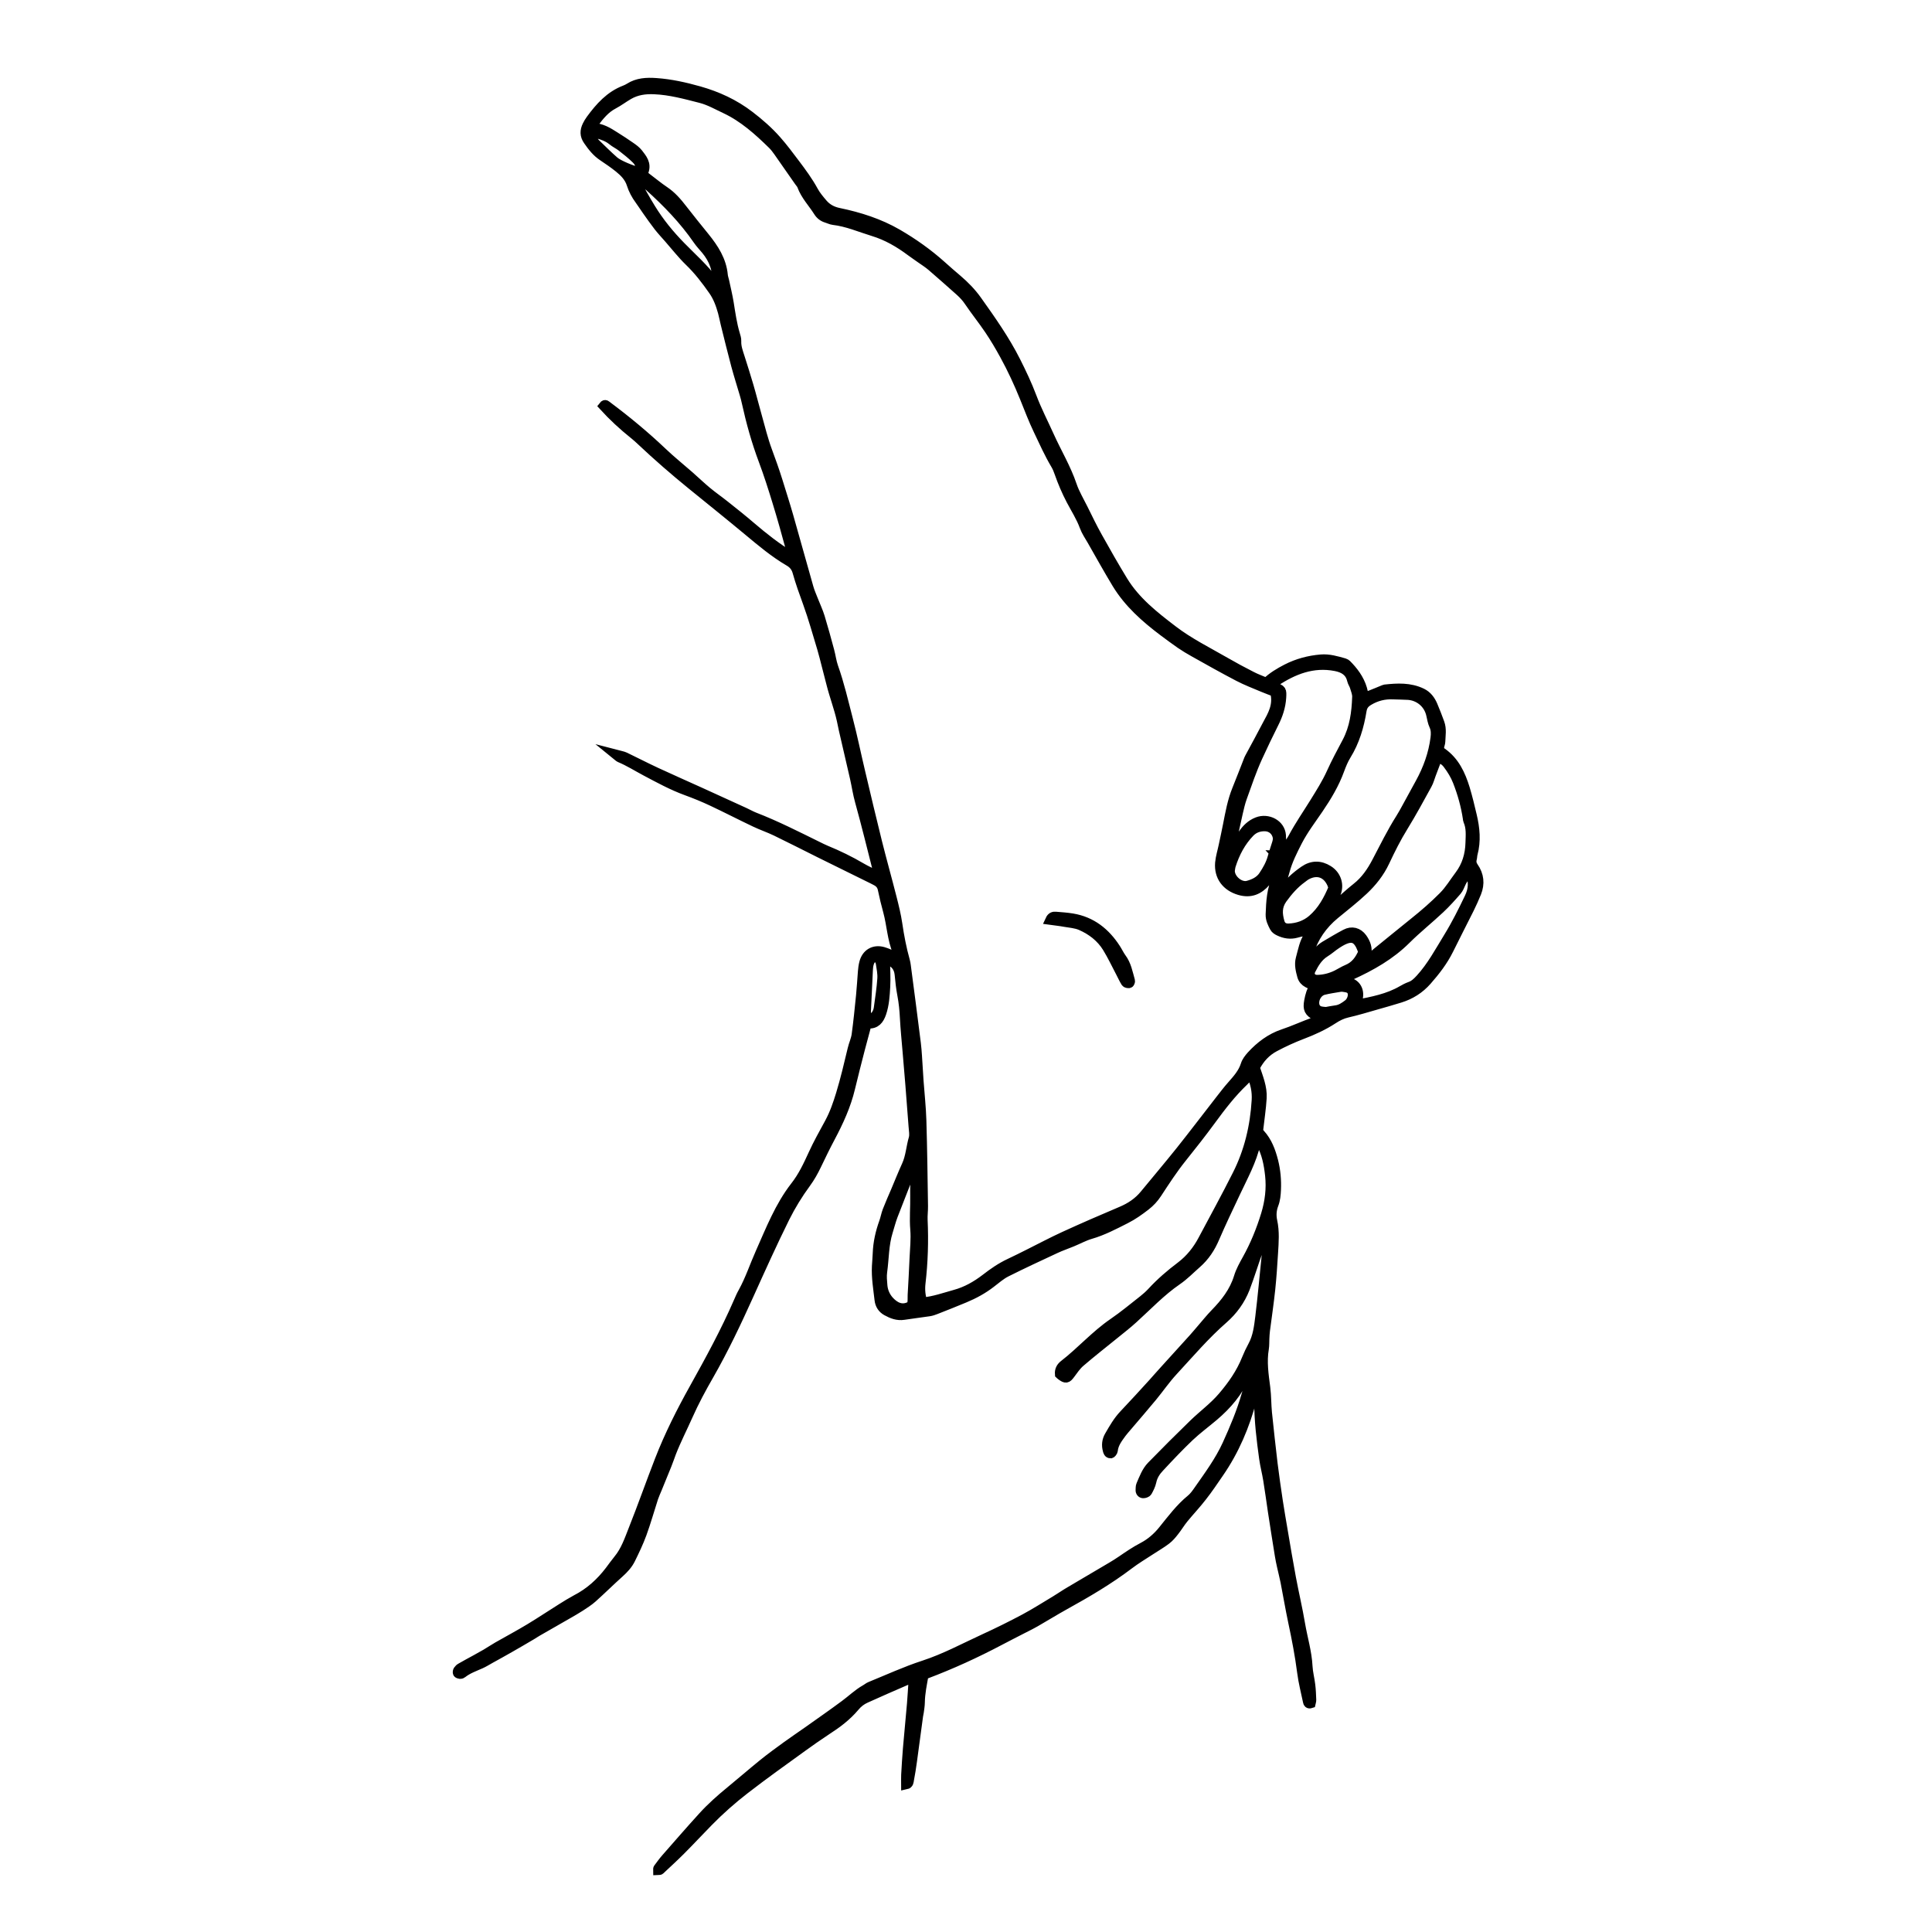 <?xml version="1.0" encoding="utf-8"?>
<!-- Generator: Adobe Illustrator 15.0.0, SVG Export Plug-In . SVG Version: 6.00 Build 0)  -->
<!DOCTYPE svg PUBLIC "-//W3C//DTD SVG 1.1//EN" "http://www.w3.org/Graphics/SVG/1.1/DTD/svg11.dtd">
<svg version="1.1" xmlns="http://www.w3.org/2000/svg" xmlns:xlink="http://www.w3.org/1999/xlink" x="0px" y="0px" width="50px"
	 height="50px" viewBox="0 0 50 50" enable-background="new 0 0 50 50" xml:space="preserve">
<g id="Layer_1">
	<g>
		<path stroke="#000000" stroke-width="0.25" stroke-miterlimit="10" d="M32.483,35.948c-0.028,0.087-0.062,0.174-0.084,0.263
			c-0.18,0.686-0.452,1.328-0.857,1.913c-0.141,0.204-0.278,0.411-0.432,0.606c-0.151,0.196-0.323,0.377-0.48,0.569
			c-0.086,0.105-0.155,0.224-0.24,0.33c-0.063,0.081-0.13,0.162-0.212,0.223c-0.128,0.098-0.271,0.178-0.406,0.268
			c-0.186,0.121-0.377,0.236-0.554,0.37c-0.527,0.4-1.095,0.732-1.673,1.052c-0.248,0.137-0.488,0.287-0.733,0.427
			c-0.118,0.069-0.242,0.129-0.363,0.191c-0.19,0.099-0.382,0.194-0.571,0.295c-0.622,0.329-1.26,0.621-1.918,0.869
			c-0.016,0.005-0.029,0.017-0.056,0.033c-0.04,0.225-0.09,0.457-0.094,0.698c-0.001,0.085-0.016,0.17-0.027,0.254
			c-0.004,0.034-0.015,0.067-0.019,0.101c-0.053,0.391-0.104,0.781-0.158,1.171c-0.022,0.162-0.047,0.322-0.078,0.481
			c-0.008,0.044-0.005,0.106-0.081,0.122c0-0.084-0.004-0.165,0-0.247c0.013-0.23,0.027-0.461,0.046-0.691
			c0.033-0.383,0.071-0.768,0.104-1.15c0.017-0.204,0.028-0.409,0.042-0.616c-0.077-0.039-0.142-0.011-0.2,0.014
			c-0.347,0.149-0.691,0.301-1.035,0.456c-0.11,0.049-0.205,0.122-0.284,0.218c-0.205,0.245-0.458,0.435-0.726,0.607
			c-0.215,0.141-0.425,0.289-0.633,0.439c-0.5,0.361-1.002,0.719-1.49,1.097c-0.333,0.258-0.646,0.535-0.939,0.834
			c-0.24,0.244-0.473,0.496-0.714,0.737c-0.175,0.176-0.358,0.342-0.539,0.512c-0.009,0.008-0.029,0.004-0.048,0.005
			c0-0.015-0.006-0.033,0.001-0.043c0.067-0.089,0.131-0.18,0.205-0.264c0.315-0.359,0.631-0.723,0.953-1.077
			c0.219-0.241,0.463-0.457,0.716-0.664c0.285-0.233,0.563-0.476,0.849-0.707c0.193-0.156,0.395-0.302,0.596-0.449
			c0.18-0.131,0.365-0.254,0.547-0.383c0.322-0.229,0.646-0.453,0.962-0.688c0.18-0.132,0.34-0.289,0.535-0.4
			c0.045-0.024,0.085-0.061,0.132-0.079c0.46-0.187,0.913-0.396,1.384-0.549c0.542-0.177,1.037-0.445,1.55-0.681
			c0.358-0.164,0.711-0.338,1.059-0.524c0.271-0.145,0.532-0.312,0.796-0.47c0.131-0.08,0.258-0.168,0.391-0.245
			c0.354-0.21,0.71-0.417,1.063-0.627c0.089-0.052,0.175-0.107,0.26-0.165c0.177-0.121,0.352-0.241,0.544-0.341
			c0.205-0.107,0.381-0.259,0.527-0.442c0.226-0.28,0.441-0.569,0.723-0.8c0.078-0.064,0.14-0.152,0.198-0.236
			c0.265-0.379,0.542-0.754,0.735-1.176c0.191-0.42,0.372-0.847,0.499-1.294c0.038-0.131,0.09-0.258,0.138-0.387
			c0.063-0.171,0.095-0.345,0.106-0.563c-0.049,0.043-0.084,0.062-0.099,0.089c-0.063,0.122-0.125,0.244-0.179,0.371
			c-0.18,0.42-0.468,0.755-0.811,1.046c-0.209,0.177-0.431,0.34-0.629,0.527c-0.267,0.254-0.52,0.522-0.771,0.792
			c-0.099,0.104-0.18,0.225-0.21,0.375c-0.02,0.091-0.064,0.178-0.109,0.259c-0.016,0.027-0.071,0.046-0.107,0.045
			c-0.044-0.002-0.075-0.04-0.071-0.091c0.002-0.042,0-0.088,0.016-0.126c0.075-0.173,0.14-0.355,0.273-0.492
			c0.358-0.368,0.723-0.731,1.092-1.09c0.245-0.237,0.523-0.44,0.747-0.703c0.253-0.296,0.473-0.61,0.618-0.973
			c0.048-0.118,0.103-0.235,0.165-0.349c0.125-0.231,0.154-0.488,0.186-0.741c0.063-0.52,0.11-1.039,0.163-1.56
			c0.018-0.17,0.034-0.341,0.048-0.512c0.004-0.037-0.007-0.076-0.011-0.122c-0.031,0.019-0.052,0.024-0.057,0.036
			c-0.067,0.147-0.141,0.294-0.196,0.446c-0.117,0.322-0.215,0.65-0.338,0.971c-0.12,0.307-0.312,0.572-0.561,0.79
			c-0.473,0.413-0.878,0.89-1.303,1.35c-0.191,0.207-0.353,0.443-0.532,0.661c-0.218,0.264-0.442,0.522-0.665,0.784
			c-0.044,0.052-0.09,0.104-0.131,0.158c-0.101,0.14-0.207,0.274-0.225,0.456c-0.003,0.021-0.023,0.043-0.037,0.063
			c-0.005,0.006-0.015,0.006-0.025,0.011c-0.054,0-0.067-0.047-0.076-0.085c-0.036-0.13-0.022-0.256,0.047-0.373
			c0.111-0.192,0.221-0.385,0.377-0.549c0.254-0.267,0.501-0.539,0.75-0.812c0.098-0.107,0.191-0.219,0.291-0.326
			c0.252-0.28,0.507-0.558,0.76-0.838c0.075-0.082,0.144-0.169,0.217-0.252c0.112-0.13,0.22-0.264,0.339-0.387
			c0.266-0.273,0.495-0.564,0.61-0.938c0.049-0.163,0.135-0.315,0.218-0.465c0.206-0.369,0.363-0.757,0.486-1.159
			c0.101-0.331,0.143-0.672,0.105-1.017c-0.032-0.29-0.086-0.575-0.233-0.835c-0.019-0.035-0.048-0.066-0.07-0.097
			c-0.072,0.013-0.058,0.065-0.064,0.102c-0.101,0.458-0.328,0.862-0.524,1.281c-0.183,0.388-0.368,0.773-0.537,1.166
			c-0.109,0.259-0.257,0.483-0.467,0.667c-0.167,0.146-0.324,0.31-0.507,0.435c-0.419,0.288-0.765,0.656-1.138,0.994
			c-0.158,0.145-0.329,0.275-0.495,0.411c-0.292,0.237-0.589,0.469-0.875,0.715c-0.102,0.088-0.18,0.205-0.261,0.314
			c-0.082,0.109-0.11,0.116-0.227,0.031c-0.014-0.009-0.025-0.021-0.041-0.036c-0.009-0.104,0.033-0.182,0.112-0.243
			c0.44-0.341,0.81-0.764,1.272-1.081c0.269-0.184,0.519-0.392,0.775-0.593c0.08-0.063,0.158-0.133,0.227-0.207
			c0.228-0.248,0.48-0.464,0.748-0.666c0.243-0.184,0.429-0.418,0.571-0.686c0.298-0.56,0.603-1.116,0.888-1.683
			c0.306-0.604,0.459-1.254,0.499-1.928c0.014-0.227-0.029-0.455-0.144-0.688c-0.07,0.073-0.126,0.136-0.186,0.193
			c-0.318,0.303-0.584,0.649-0.843,1.003c-0.243,0.331-0.498,0.656-0.755,0.976c-0.237,0.295-0.441,0.61-0.648,0.926
			c-0.081,0.124-0.179,0.229-0.295,0.319c-0.162,0.125-0.329,0.245-0.514,0.338c-0.298,0.151-0.593,0.307-0.916,0.4
			c-0.164,0.049-0.315,0.133-0.474,0.198c-0.143,0.06-0.289,0.108-0.429,0.174c-0.425,0.198-0.852,0.396-1.271,0.606
			c-0.143,0.072-0.269,0.183-0.397,0.281c-0.211,0.164-0.441,0.288-0.689,0.391c-0.245,0.103-0.491,0.199-0.737,0.296
			c-0.055,0.022-0.113,0.042-0.171,0.051c-0.22,0.033-0.44,0.059-0.66,0.093c-0.163,0.025-0.304-0.03-0.44-0.105
			c-0.111-0.06-0.177-0.161-0.191-0.289c-0.033-0.289-0.083-0.577-0.068-0.869c0.006-0.111,0.017-0.223,0.021-0.334
			c0.01-0.276,0.07-0.542,0.164-0.803c0.035-0.097,0.052-0.198,0.088-0.294c0.068-0.176,0.145-0.348,0.219-0.521
			c0.093-0.221,0.182-0.443,0.281-0.661c0.101-0.222,0.112-0.466,0.179-0.695c0.027-0.095,0.004-0.205-0.003-0.307
			c-0.027-0.367-0.056-0.734-0.085-1.102c-0.023-0.281-0.048-0.563-0.071-0.845c-0.024-0.29-0.054-0.579-0.069-0.87
			c-0.01-0.197-0.029-0.392-0.066-0.587c-0.034-0.176-0.053-0.355-0.07-0.534c-0.019-0.194-0.127-0.312-0.301-0.377
			c-0.021-0.007-0.048,0-0.069,0c0.003,0.236,0.019,0.466,0.006,0.695c-0.013,0.229-0.026,0.461-0.102,0.684
			c-0.059,0.171-0.148,0.287-0.348,0.274c-0.015,0-0.03,0.015-0.034,0.016c-0.057,0.214-0.114,0.42-0.168,0.627
			c-0.087,0.34-0.176,0.681-0.257,1.022c-0.108,0.454-0.301,0.873-0.519,1.283c-0.125,0.234-0.24,0.473-0.355,0.713
			c-0.078,0.162-0.164,0.317-0.272,0.464c-0.207,0.282-0.392,0.583-0.548,0.896c-0.327,0.66-0.629,1.331-0.933,2.004
			c-0.317,0.702-0.646,1.398-1.03,2.069c-0.195,0.339-0.383,0.687-0.543,1.048c-0.142,0.32-0.304,0.633-0.431,0.96
			c-0.04,0.104-0.074,0.21-0.116,0.313c-0.083,0.207-0.168,0.412-0.252,0.618c-0.032,0.079-0.069,0.156-0.096,0.237
			c-0.101,0.311-0.188,0.624-0.3,0.931c-0.082,0.224-0.186,0.441-0.292,0.656c-0.068,0.139-0.173,0.252-0.29,0.357
			c-0.236,0.211-0.461,0.435-0.697,0.646c-0.095,0.085-0.206,0.154-0.313,0.225c-0.106,0.069-0.218,0.132-0.329,0.196
			c-0.259,0.148-0.519,0.297-0.778,0.446c-0.051,0.029-0.101,0.063-0.152,0.094c-0.192,0.113-0.384,0.226-0.578,0.336
			c-0.164,0.094-0.329,0.185-0.494,0.276c-0.082,0.045-0.163,0.097-0.248,0.135c-0.165,0.073-0.335,0.132-0.478,0.246
			c-0.013,0.011-0.033,0.019-0.048,0.018c-0.023-0.004-0.056-0.01-0.066-0.025c-0.01-0.018-0.004-0.052,0.007-0.07
			c0.018-0.027,0.045-0.053,0.074-0.068c0.126-0.072,0.254-0.142,0.382-0.211c0.09-0.05,0.18-0.101,0.269-0.151
			c0.103-0.062,0.204-0.128,0.307-0.188c0.275-0.157,0.555-0.306,0.826-0.47c0.279-0.168,0.549-0.35,0.825-0.522
			c0.123-0.077,0.247-0.154,0.375-0.223c0.35-0.18,0.633-0.436,0.87-0.748c0.072-0.095,0.141-0.193,0.217-0.286
			c0.19-0.229,0.284-0.509,0.39-0.778c0.237-0.596,0.45-1.203,0.683-1.802c0.249-0.639,0.557-1.25,0.891-1.849
			c0.409-0.734,0.812-1.471,1.147-2.243c0.037-0.086,0.075-0.173,0.121-0.254c0.179-0.324,0.293-0.675,0.443-1.011
			c0.265-0.595,0.501-1.206,0.905-1.725c0.199-0.254,0.331-0.536,0.463-0.825c0.127-0.279,0.279-0.549,0.426-0.819
			c0.127-0.235,0.213-0.485,0.291-0.74c0.117-0.385,0.209-0.776,0.302-1.167c0.029-0.124,0.086-0.243,0.104-0.37
			c0.046-0.338,0.08-0.678,0.114-1.018c0.021-0.205,0.031-0.411,0.048-0.616c0.006-0.077,0.016-0.154,0.035-0.228
			c0.06-0.237,0.254-0.353,0.49-0.287c0.106,0.03,0.207,0.081,0.312,0.123c0.058-0.018,0.085-0.064,0.063-0.118
			c-0.141-0.336-0.152-0.702-0.246-1.048c-0.052-0.19-0.099-0.381-0.139-0.575c-0.021-0.104-0.077-0.168-0.165-0.215
			c-0.03-0.016-0.061-0.031-0.091-0.047c-0.46-0.227-0.921-0.453-1.381-0.681c-0.375-0.187-0.749-0.378-1.127-0.561
			c-0.177-0.085-0.365-0.148-0.542-0.233c-0.371-0.176-0.736-0.365-1.108-0.54c-0.217-0.102-0.44-0.193-0.665-0.275
			c-0.364-0.133-0.702-0.318-1.042-0.498c-0.227-0.12-0.443-0.258-0.681-0.357c-0.023-0.01-0.041-0.031-0.099-0.078
			c0.106,0.028,0.172,0.036,0.229,0.063c0.27,0.129,0.536,0.268,0.808,0.394c0.381,0.177,0.766,0.346,1.147,0.519
			c0.383,0.173,0.765,0.348,1.146,0.523c0.085,0.039,0.167,0.087,0.255,0.121c0.561,0.217,1.095,0.49,1.633,0.754
			c0.069,0.034,0.138,0.069,0.209,0.099c0.318,0.13,0.625,0.279,0.922,0.454c0.132,0.078,0.273,0.139,0.427,0.216
			c0.002-0.053,0.011-0.087,0.004-0.118c-0.154-0.605-0.302-1.212-0.469-1.814c-0.056-0.2-0.085-0.402-0.13-0.602
			c-0.096-0.418-0.193-0.834-0.289-1.251c-0.019-0.083-0.034-0.167-0.053-0.251c-0.07-0.316-0.188-0.62-0.267-0.935
			c-0.041-0.166-0.085-0.331-0.128-0.496c-0.037-0.141-0.07-0.283-0.112-0.422c-0.12-0.394-0.229-0.791-0.369-1.177
			c-0.097-0.266-0.193-0.531-0.269-0.803c-0.034-0.124-0.104-0.21-0.215-0.274c-0.379-0.222-0.713-0.503-1.049-0.783
			c-0.488-0.406-0.982-0.802-1.474-1.202c-0.446-0.363-0.879-0.739-1.297-1.133c-0.062-0.059-0.126-0.117-0.193-0.17
			c-0.281-0.225-0.544-0.468-0.788-0.735c0.043-0.056,0.075-0.01,0.103,0.011c0.495,0.37,0.97,0.763,1.418,1.189
			c0.223,0.212,0.464,0.406,0.696,0.609c0.155,0.136,0.303,0.279,0.461,0.41c0.151,0.125,0.314,0.238,0.468,0.361
			c0.228,0.181,0.456,0.362,0.677,0.552c0.319,0.273,0.649,0.532,1.008,0.752c0.006,0.004,0.017,0,0.028,0
			c0.042-0.078-0.007-0.15-0.026-0.219c-0.107-0.396-0.218-0.792-0.339-1.185c-0.11-0.359-0.224-0.718-0.356-1.07
			c-0.184-0.49-0.324-0.993-0.436-1.503c-0.016-0.075-0.036-0.15-0.058-0.223c-0.072-0.246-0.151-0.491-0.217-0.738
			c-0.095-0.355-0.182-0.713-0.271-1.071c-0.025-0.1-0.043-0.201-0.07-0.3c-0.055-0.199-0.124-0.39-0.245-0.563
			c-0.187-0.267-0.383-0.524-0.62-0.752c-0.19-0.184-0.354-0.396-0.529-0.595c-0.09-0.103-0.184-0.203-0.268-0.31
			c-0.105-0.135-0.203-0.276-0.302-0.416c-0.064-0.09-0.123-0.184-0.188-0.273c-0.092-0.125-0.164-0.259-0.211-0.407
			c-0.057-0.18-0.183-0.308-0.323-0.421c-0.133-0.107-0.275-0.204-0.417-0.299c-0.161-0.107-0.275-0.253-0.383-0.41
			c-0.091-0.13-0.087-0.254-0.022-0.386c0.027-0.054,0.057-0.106,0.093-0.154c0.236-0.321,0.496-0.615,0.882-0.762
			c0.04-0.016,0.079-0.034,0.115-0.057c0.214-0.137,0.45-0.147,0.693-0.13c0.378,0.026,0.747,0.109,1.109,0.211
			c0.472,0.133,0.913,0.335,1.309,0.639c0.253,0.194,0.491,0.401,0.7,0.639c0.17,0.192,0.323,0.399,0.478,0.604
			c0.17,0.226,0.338,0.453,0.474,0.702c0.064,0.119,0.155,0.227,0.244,0.331c0.108,0.126,0.247,0.201,0.415,0.235
			c0.531,0.11,1.046,0.274,1.516,0.546c0.407,0.236,0.793,0.51,1.145,0.826c0.134,0.121,0.27,0.239,0.407,0.355
			c0.19,0.162,0.362,0.338,0.508,0.543c0.363,0.51,0.724,1.021,1.006,1.582c0.15,0.298,0.293,0.6,0.411,0.913
			c0.129,0.344,0.3,0.673,0.451,1.008c0.193,0.429,0.438,0.833,0.59,1.283c0.071,0.209,0.188,0.403,0.287,0.603
			c0.121,0.245,0.24,0.492,0.374,0.731c0.212,0.381,0.429,0.761,0.656,1.134c0.323,0.53,0.802,0.907,1.288,1.278
			c0.424,0.325,0.901,0.56,1.36,0.825c0.223,0.129,0.449,0.25,0.679,0.367c0.12,0.063,0.25,0.109,0.386,0.167
			c0.156-0.151,0.338-0.259,0.528-0.357c0.28-0.143,0.575-0.221,0.884-0.247c0.207-0.018,0.408,0.042,0.605,0.098
			c0.046,0.013,0.084,0.058,0.118,0.095c0.178,0.191,0.316,0.404,0.37,0.665c0.007,0.033,0.021,0.064,0.036,0.109
			c0.053-0.013,0.102-0.019,0.146-0.036c0.119-0.046,0.237-0.096,0.356-0.145c0.007-0.003,0.017-0.007,0.024-0.008
			c0.326-0.036,0.65-0.053,0.958,0.096c0.138,0.067,0.224,0.185,0.282,0.321c0.063,0.149,0.122,0.301,0.178,0.455
			c0.058,0.158,0.026,0.322,0.021,0.483c-0.002,0.042-0.021,0.083-0.028,0.125c-0.01,0.064,0.011,0.117,0.067,0.155
			c0.327,0.229,0.484,0.568,0.596,0.933c0.069,0.229,0.125,0.463,0.18,0.697c0.079,0.329,0.11,0.659,0.021,0.991
			c-0.012,0.042-0.009,0.086-0.02,0.127c-0.021,0.081-0.007,0.148,0.042,0.218c0.143,0.205,0.166,0.429,0.074,0.661
			c-0.057,0.143-0.122,0.283-0.189,0.42c-0.176,0.353-0.357,0.702-0.531,1.056c-0.146,0.295-0.344,0.55-0.56,0.796
			c-0.193,0.22-0.427,0.367-0.703,0.452c-0.204,0.063-0.409,0.122-0.615,0.18c-0.246,0.07-0.493,0.146-0.743,0.203
			c-0.138,0.031-0.258,0.092-0.372,0.167c-0.253,0.165-0.523,0.288-0.806,0.395c-0.24,0.092-0.474,0.199-0.701,0.32
			c-0.224,0.117-0.394,0.299-0.513,0.536c0.084,0.256,0.195,0.513,0.178,0.791c-0.016,0.272-0.059,0.544-0.093,0.848
			c0.006,0.008,0.023,0.048,0.051,0.079c0.185,0.202,0.274,0.448,0.341,0.708c0.061,0.245,0.082,0.489,0.071,0.739
			c-0.006,0.128-0.017,0.255-0.064,0.377c-0.054,0.141-0.063,0.288-0.032,0.431c0.06,0.274,0.038,0.546,0.021,0.819
			c-0.02,0.316-0.04,0.633-0.073,0.948c-0.038,0.357-0.091,0.714-0.137,1.07c-0.008,0.067-0.012,0.137-0.015,0.204
			c-0.005,0.086,0.001,0.173-0.013,0.257c-0.059,0.343-0.007,0.681,0.037,1.02c0.027,0.213,0.022,0.428,0.043,0.641
			c0.045,0.442,0.095,0.885,0.147,1.328c0.04,0.322,0.087,0.645,0.135,0.966c0.039,0.255,0.083,0.508,0.126,0.761
			c0.069,0.405,0.136,0.811,0.212,1.216c0.075,0.402,0.171,0.803,0.239,1.208c0.062,0.362,0.172,0.717,0.191,1.087
			c0.008,0.162,0.052,0.321,0.071,0.483c0.016,0.127,0.02,0.257,0.025,0.384c0.001,0.032-0.011,0.064-0.017,0.091
			c-0.057,0.019-0.07-0.013-0.077-0.047c-0.052-0.253-0.118-0.502-0.15-0.756c-0.057-0.443-0.141-0.879-0.234-1.314
			c-0.073-0.345-0.131-0.691-0.198-1.035c-0.026-0.134-0.063-0.266-0.091-0.399c-0.021-0.093-0.04-0.185-0.055-0.277
			c-0.062-0.381-0.121-0.762-0.18-1.143c-0.041-0.271-0.076-0.544-0.121-0.813c-0.03-0.187-0.079-0.369-0.105-0.556
			c-0.067-0.483-0.126-0.968-0.128-1.457c-0.001-0.115-0.031-0.23-0.049-0.347C32.521,35.949,32.503,35.948,32.483,35.948z
			 M34.512,25.438c0.086,0.042,0.166-0.003,0.249-0.016c0.256-0.041,0.434,0.146,0.386,0.398c-0.011,0.054-0.029,0.105-0.05,0.181
			c0.429-0.083,0.829-0.159,1.189-0.368c0.066-0.039,0.136-0.075,0.208-0.101c0.11-0.039,0.185-0.114,0.262-0.197
			c0.298-0.325,0.503-0.712,0.731-1.083c0.201-0.327,0.373-0.672,0.539-1.019c0.104-0.216,0.117-0.421,0.019-0.65
			c-0.108,0.067-0.182,0.155-0.233,0.265c-0.031,0.069-0.06,0.146-0.107,0.202c-0.141,0.162-0.283,0.321-0.439,0.467
			c-0.286,0.269-0.595,0.515-0.874,0.792c-0.414,0.413-0.909,0.691-1.434,0.93c-0.146,0.066-0.294,0.136-0.439,0.206
			c-0.005,0.005-0.011,0.01-0.014,0.015c-0.002,0.005-0.002,0.011-0.004,0.017C34.504,25.465,34.509,25.451,34.512,25.438z
			 M33.035,22.129c0.031,0,0.079,0.013,0.092-0.003c0.117-0.147,0.25-0.287,0.338-0.451c0.17-0.317,0.374-0.611,0.562-0.915
			c0.152-0.247,0.309-0.494,0.428-0.758c0.123-0.273,0.266-0.536,0.405-0.799c0.194-0.366,0.245-0.762,0.259-1.166
			c0.004-0.09-0.037-0.183-0.063-0.272c-0.018-0.057-0.056-0.107-0.069-0.165c-0.053-0.226-0.216-0.316-0.422-0.357
			c-0.589-0.114-1.095,0.088-1.571,0.405c-0.036,0.023-0.069,0.053-0.051,0.104c0.014,0.01,0.025,0.025,0.04,0.031
			c0.189,0.067,0.189,0.077,0.179,0.269c-0.014,0.236-0.088,0.455-0.192,0.661c-0.146,0.289-0.284,0.582-0.42,0.876
			c-0.157,0.344-0.277,0.701-0.404,1.054c-0.046,0.128-0.076,0.263-0.107,0.396c-0.066,0.292-0.129,0.584-0.191,0.877
			c-0.007,0.034-0.031,0.08,0.03,0.111c0.099-0.15,0.192-0.302,0.295-0.447c0.094-0.134,0.207-0.245,0.368-0.308
			c0.271-0.106,0.593,0.06,0.614,0.346c0.013,0.175,0.013,0.361-0.11,0.514c0,0.017,0,0.033,0.002,0.05
			c0.001,0.007,0.004,0.014,0.007,0.021c0.007-0.012,0.021-0.027,0.017-0.036C33.063,22.153,33.047,22.142,33.035,22.129z
			 M32.995,17.908c-0.104-0.04-0.208-0.078-0.31-0.121c-0.213-0.09-0.43-0.172-0.634-0.279c-0.388-0.202-0.769-0.417-1.149-0.63
			c-0.12-0.066-0.237-0.138-0.351-0.215c-0.147-0.102-0.292-0.21-0.437-0.318c-0.468-0.352-0.905-0.737-1.213-1.245
			c-0.221-0.366-0.429-0.74-0.641-1.112c-0.068-0.119-0.148-0.233-0.195-0.361c-0.088-0.243-0.228-0.458-0.347-0.685
			c-0.119-0.228-0.22-0.463-0.305-0.707c-0.025-0.072-0.054-0.145-0.093-0.21c-0.171-0.287-0.307-0.592-0.45-0.892
			c-0.133-0.276-0.24-0.564-0.356-0.849c-0.151-0.373-0.32-0.739-0.514-1.092c-0.123-0.225-0.253-0.446-0.396-0.658
			c-0.167-0.248-0.355-0.481-0.523-0.729c-0.068-0.102-0.147-0.188-0.236-0.268c-0.243-0.216-0.486-0.433-0.733-0.645
			c-0.091-0.078-0.193-0.142-0.291-0.211c-0.083-0.06-0.168-0.116-0.25-0.177c-0.297-0.222-0.613-0.406-0.969-0.515
			c-0.344-0.105-0.674-0.251-1.037-0.293c-0.058-0.007-0.113-0.037-0.171-0.054c-0.094-0.028-0.165-0.083-0.218-0.168
			c-0.141-0.224-0.33-0.417-0.423-0.672c-0.014-0.039-0.047-0.071-0.071-0.106c-0.182-0.26-0.362-0.521-0.544-0.779
			c-0.045-0.063-0.092-0.125-0.147-0.179c-0.367-0.36-0.749-0.703-1.22-0.924c-0.208-0.097-0.41-0.214-0.634-0.272
			c-0.397-0.101-0.791-0.211-1.207-0.228c-0.24-0.01-0.458,0.021-0.664,0.141c-0.132,0.077-0.256,0.171-0.391,0.243
			c-0.213,0.111-0.357,0.29-0.497,0.475c-0.023,0.031-0.023,0.079-0.039,0.134c0.227,0.004,0.401,0.116,0.574,0.226
			c0.138,0.086,0.274,0.175,0.408,0.269c0.07,0.048,0.142,0.101,0.194,0.167c0.104,0.134,0.218,0.268,0.147,0.463
			c-0.021,0.058,0.004,0.117,0.06,0.158c0.158,0.118,0.309,0.246,0.472,0.355c0.189,0.126,0.332,0.293,0.469,0.471
			c0.188,0.244,0.384,0.483,0.577,0.723c0.234,0.29,0.435,0.596,0.471,0.981c0.004,0.051,0.023,0.1,0.034,0.15
			c0.041,0.192,0.088,0.384,0.12,0.579c0.043,0.271,0.081,0.541,0.16,0.805c0.017,0.057,0.037,0.117,0.034,0.175
			c-0.007,0.151,0.047,0.286,0.09,0.424c0.078,0.245,0.156,0.49,0.228,0.736c0.077,0.263,0.143,0.529,0.218,0.793
			c0.083,0.296,0.156,0.598,0.263,0.886c0.095,0.257,0.188,0.515,0.269,0.776c0.093,0.303,0.191,0.604,0.278,0.908
			c0.177,0.618,0.346,1.238,0.523,1.855c0.032,0.115,0.082,0.224,0.125,0.335c0.056,0.144,0.123,0.284,0.168,0.431
			c0.087,0.286,0.166,0.575,0.244,0.865c0.038,0.14,0.055,0.287,0.103,0.424c0.158,0.444,0.263,0.904,0.381,1.359
			c0.117,0.448,0.209,0.901,0.316,1.351c0.144,0.608,0.287,1.216,0.438,1.822c0.12,0.481,0.255,0.958,0.377,1.439
			c0.057,0.224,0.113,0.449,0.147,0.678c0.047,0.323,0.108,0.641,0.196,0.955c0.012,0.041,0.018,0.083,0.024,0.125
			c0.087,0.67,0.178,1.341,0.26,2.012c0.026,0.212,0.034,0.427,0.049,0.641c0.008,0.111,0.013,0.223,0.021,0.333
			c0.025,0.342,0.063,0.684,0.073,1.026c0.022,0.736,0.031,1.473,0.042,2.209c0.002,0.12-0.015,0.24-0.01,0.359
			c0.025,0.547,0.009,1.093-0.055,1.64c-0.019,0.166-0.004,0.333,0.05,0.493c0.299-0.028,0.566-0.125,0.838-0.2
			c0.295-0.08,0.553-0.228,0.792-0.411c0.197-0.153,0.4-0.294,0.628-0.4c0.162-0.076,0.323-0.157,0.483-0.237
			c0.307-0.153,0.608-0.314,0.92-0.457c0.491-0.225,0.985-0.44,1.483-0.65c0.235-0.099,0.438-0.234,0.599-0.43
			c0.31-0.377,0.625-0.749,0.93-1.13c0.353-0.443,0.694-0.894,1.042-1.34c0.096-0.122,0.189-0.245,0.292-0.36
			c0.141-0.161,0.282-0.316,0.35-0.53c0.026-0.086,0.09-0.167,0.151-0.236c0.229-0.251,0.5-0.455,0.819-0.562
			c0.276-0.092,0.54-0.216,0.814-0.313c0.051-0.019,0.095-0.058,0.155-0.095c-0.049-0.026-0.079-0.043-0.107-0.059
			c-0.192-0.106-0.228-0.178-0.188-0.394c0.013-0.068,0.028-0.135,0.05-0.199c0.021-0.062,0.057-0.119,0.087-0.183
			c-0.065-0.03-0.12-0.053-0.172-0.081c-0.072-0.038-0.123-0.097-0.145-0.173c-0.041-0.149-0.08-0.302-0.038-0.456
			c0.057-0.205,0.091-0.419,0.215-0.601c0.019-0.026,0.021-0.062,0.037-0.106c-0.134-0.015-0.247,0.013-0.36,0.045
			c-0.156,0.044-0.307,0.019-0.45-0.05c-0.045-0.021-0.095-0.053-0.117-0.095c-0.055-0.104-0.109-0.209-0.105-0.337
			c0.012-0.327,0.028-0.651,0.174-0.954c0.036-0.075,0.076-0.153,0.035-0.262c-0.113,0.129-0.224,0.247-0.328,0.37
			c-0.184,0.214-0.399,0.305-0.683,0.222c-0.337-0.099-0.535-0.356-0.506-0.708c0.014-0.152,0.062-0.301,0.093-0.452
			c0.037-0.176,0.076-0.352,0.11-0.527c0.061-0.311,0.116-0.622,0.236-0.917c0.106-0.261,0.207-0.525,0.31-0.788
			c0.007-0.016,0.016-0.031,0.023-0.046c0.15-0.279,0.304-0.557,0.449-0.838C32.932,18.507,33.087,18.253,32.995,17.908z
			 M34.359,23.533c0.126-0.006,0.183-0.073,0.245-0.127c0.169-0.146,0.332-0.299,0.506-0.436c0.229-0.18,0.387-0.413,0.518-0.663
			c0.199-0.378,0.387-0.763,0.616-1.125c0.06-0.094,0.112-0.192,0.166-0.29c0.116-0.209,0.229-0.42,0.344-0.629
			c0.2-0.364,0.339-0.748,0.392-1.161c0.014-0.111,0.016-0.218-0.034-0.326c-0.039-0.083-0.054-0.18-0.075-0.271
			c-0.067-0.316-0.33-0.5-0.593-0.517c-0.128-0.009-0.257-0.007-0.386-0.013c-0.228-0.011-0.438,0.04-0.636,0.159
			c-0.104,0.063-0.159,0.13-0.18,0.256c-0.066,0.407-0.181,0.799-0.402,1.156c-0.071,0.116-0.124,0.245-0.171,0.373
			c-0.132,0.365-0.329,0.694-0.545,1.011c-0.187,0.276-0.389,0.539-0.544,0.838c-0.129,0.252-0.256,0.502-0.329,0.777
			c-0.041,0.157-0.101,0.308-0.148,0.463c-0.013,0.038-0.015,0.08-0.021,0.123c0.023-0.002,0.035,0,0.041-0.004
			c0.019-0.015,0.04-0.03,0.054-0.049c0.16-0.214,0.354-0.394,0.573-0.545c0.203-0.141,0.415-0.144,0.625-0.012
			c0.218,0.136,0.296,0.396,0.188,0.625C34.504,23.269,34.437,23.388,34.359,23.533z M33.887,24.962
			c0.021-0.035,0.042-0.07,0.064-0.105c0.092-0.145,0.187-0.288,0.338-0.378c0.177-0.105,0.354-0.211,0.536-0.307
			c0.16-0.086,0.322-0.043,0.429,0.104c0.093,0.13,0.146,0.271,0.106,0.435c-0.009,0.038-0.01,0.079-0.016,0.135
			c0.134-0.034,0.204-0.125,0.288-0.192c0.325-0.261,0.647-0.529,0.974-0.79c0.261-0.208,0.511-0.427,0.747-0.664
			c0.165-0.166,0.282-0.365,0.421-0.549c0.184-0.245,0.269-0.528,0.277-0.837c0.006-0.197,0.026-0.392-0.058-0.579
			c-0.007-0.015-0.007-0.033-0.009-0.051c-0.05-0.332-0.138-0.65-0.261-0.963c-0.064-0.164-0.152-0.305-0.255-0.442
			c-0.063-0.086-0.145-0.143-0.268-0.17c-0.055,0.144-0.108,0.287-0.163,0.43c-0.033,0.087-0.057,0.182-0.102,0.263
			c-0.201,0.366-0.4,0.734-0.619,1.09c-0.181,0.292-0.334,0.599-0.479,0.908c-0.135,0.286-0.325,0.525-0.549,0.736
			c-0.237,0.223-0.495,0.423-0.746,0.63c-0.318,0.263-0.546,0.588-0.667,0.985C33.848,24.749,33.835,24.85,33.887,24.962z
			 M23.627,30.141c-0.18,0.458-0.351,0.887-0.516,1.316c-0.052,0.136-0.087,0.278-0.13,0.415c-0.106,0.34-0.098,0.694-0.146,1.042
			c-0.017,0.117-0.004,0.24,0.006,0.359c0.013,0.148,0.074,0.286,0.173,0.395c0.134,0.145,0.331,0.271,0.577,0.117
			c0.032-0.083,0.02-0.179,0.024-0.271c0.018-0.316,0.036-0.633,0.049-0.949c0.011-0.248,0.039-0.498,0.019-0.743
			c-0.025-0.293,0.004-0.582-0.002-0.872c-0.004-0.188,0.006-0.376,0.009-0.563C23.691,30.31,23.695,30.231,23.627,30.141z
			 M34.505,22.978c-0.013-0.041-0.021-0.074-0.034-0.104c-0.125-0.285-0.375-0.375-0.649-0.233
			c-0.045,0.023-0.085,0.056-0.126,0.087c-0.202,0.146-0.361,0.329-0.509,0.533c-0.143,0.2-0.127,0.395-0.068,0.605
			c0.032,0.114,0.117,0.164,0.232,0.16c0.229-0.009,0.438-0.081,0.611-0.229C34.221,23.575,34.378,23.283,34.505,22.978z
			 M31.832,22.534c-0.002,0.222,0.257,0.439,0.463,0.384c0.157-0.042,0.311-0.115,0.403-0.255c0.099-0.148,0.188-0.304,0.235-0.481
			c0.032-0.124,0.079-0.243,0.114-0.365c0.014-0.048,0.025-0.102,0.017-0.149c-0.029-0.162-0.157-0.274-0.32-0.28
			c-0.15-0.004-0.285,0.039-0.395,0.15c-0.237,0.244-0.39,0.537-0.492,0.858C31.842,22.444,31.839,22.497,31.832,22.534z
			 M18.553,7.346c0.03-0.357-0.079-0.634-0.282-0.88C18.2,6.38,18.122,6.3,18.059,6.208c-0.356-0.517-0.79-0.965-1.254-1.383
			c-0.075-0.067-0.17-0.113-0.26-0.161c-0.032-0.017-0.081-0.034-0.108,0.027c0.134,0.235,0.263,0.477,0.407,0.708
			c0.22,0.358,0.486,0.682,0.78,0.982c0.286,0.294,0.598,0.564,0.84,0.9C18.477,7.301,18.501,7.311,18.553,7.346z M35.28,24.634
			c-0.031-0.073-0.053-0.138-0.086-0.197c-0.088-0.154-0.198-0.198-0.367-0.135c-0.087,0.032-0.169,0.083-0.246,0.134
			c-0.101,0.066-0.189,0.148-0.292,0.211c-0.175,0.109-0.276,0.278-0.364,0.454c-0.069,0.136,0.019,0.259,0.175,0.254
			c0.173-0.005,0.338-0.048,0.494-0.124c0.091-0.045,0.178-0.103,0.272-0.142C35.07,25.005,35.189,24.849,35.28,24.634z
			 M22.424,26.307c0.056,0.014,0.114,0.045,0.163,0.035c0.04-0.01,0.076-0.064,0.101-0.105c0.026-0.044,0.043-0.096,0.05-0.145
			c0.035-0.254,0.075-0.509,0.092-0.765c0.009-0.134-0.02-0.272-0.041-0.407c-0.008-0.046-0.04-0.093-0.072-0.129
			c-0.045-0.052-0.111-0.042-0.155,0.01c-0.079,0.09-0.091,0.2-0.097,0.313c-0.017,0.35-0.034,0.699-0.05,1.049
			C22.415,26.205,22.42,26.247,22.424,26.307z M16.527,4.45c0.081-0.146,0.02-0.251-0.066-0.337C16.346,4,16.22,3.9,16.093,3.801
			c-0.08-0.063-0.175-0.106-0.253-0.171c-0.11-0.088-0.236-0.132-0.368-0.17c-0.052-0.016-0.104-0.021-0.136,0.03
			c-0.03,0.048-0.013,0.099,0.016,0.144c0.019,0.029,0.037,0.059,0.061,0.082c0.159,0.153,0.315,0.31,0.481,0.455
			C16.007,4.269,16.339,4.405,16.527,4.45z M34.32,26.186c0.066-0.012,0.159-0.031,0.251-0.043c0.126-0.015,0.224-0.084,0.319-0.156
			c0.095-0.073,0.142-0.228,0.103-0.321c-0.043-0.105-0.143-0.108-0.236-0.123c-0.023-0.003-0.051-0.003-0.075,0.001
			c-0.144,0.025-0.288,0.044-0.429,0.08c-0.148,0.038-0.25,0.204-0.236,0.356c0.009,0.103,0.073,0.175,0.174,0.192
			C34.225,26.18,34.26,26.18,34.32,26.186z"/>
		<path stroke="#000000" stroke-width="0.25" stroke-miterlimit="10" d="M27.177,23.809c0.038-0.083,0.089-0.093,0.141-0.089
			c0.146,0.012,0.291,0.021,0.435,0.045c0.497,0.083,0.854,0.369,1.122,0.783c0.052,0.079,0.091,0.167,0.146,0.242
			c0.134,0.177,0.169,0.39,0.228,0.595c0.005,0.019-0.017,0.062-0.026,0.063c-0.028,0.002-0.073-0.004-0.086-0.023
			c-0.05-0.08-0.089-0.166-0.132-0.249c-0.116-0.22-0.221-0.445-0.351-0.656c-0.161-0.261-0.402-0.446-0.681-0.568
			c-0.131-0.057-0.282-0.066-0.425-0.091C27.431,23.839,27.313,23.828,27.177,23.809z"/>
	</g>
</g>
<g id="Layer_2" display="none">
</g>
<g id="Layer_3" display="none">
	<g display="inline">
		<path d="M34.978,21.331c-0.208-0.096-0.413-0.202-0.626-0.284c-0.22-0.085-0.41-0.206-0.576-0.371
			c-0.142-0.141-0.289-0.273-0.434-0.411c-0.34-0.322-0.582-0.711-0.773-1.134c-0.021-0.048-0.033-0.105-0.068-0.141
			c-0.228-0.228-0.325-0.535-0.488-0.801c-0.113-0.186-0.248-0.334-0.449-0.42c-0.191-0.083-0.391-0.154-0.57-0.26
			c-0.242-0.143-0.47-0.312-0.702-0.473c-0.138-0.095-0.27-0.198-0.408-0.29c-0.041-0.027-0.098-0.033-0.148-0.044
			c-0.392-0.091-0.788-0.09-1.188-0.07c-0.282,0.014-0.563,0.011-0.846-0.032c-0.507-0.078-1.015-0.149-1.524-0.201
			c-0.489-0.05-0.981-0.089-1.472-0.1c-0.663-0.014-1.315,0.076-1.949,0.282c-0.069,0.022-0.135,0.058-0.197,0.096
			c-0.25,0.154-0.5,0.306-0.745,0.469c-0.417,0.278-0.825,0.573-1.247,0.844c-0.228,0.146-0.478,0.259-0.719,0.385
			c-0.037,0.019-0.083,0.021-0.117,0.044c-0.096,0.067-0.194,0.144-0.175,0.276c0.019,0.125,0.068,0.245,0.202,0.297
			c0.098,0.038,0.195,0.089,0.296,0.1c0.376,0.042,0.756,0.058,1.111-0.1c0.354-0.157,0.699-0.333,1.044-0.508
			c0.318-0.161,0.627-0.336,0.967-0.452c0.171-0.059,0.344-0.083,0.524-0.081c0.453,0.006,0.895,0.089,1.339,0.166
			c0.092,0.016,0.187,0.039,0.279,0.034c0.339-0.019,0.667,0.06,0.994,0.121c0.215,0.04,0.427,0.101,0.645,0.13
			c0.071,0.01,0.144,0.008,0.221,0.012c0.125-0.187,0.118-0.401,0.159-0.594c0.09-0.049,0.129,0.008,0.148,0.066
			c0.017,0.046,0.017,0.104,0.008,0.153c-0.053,0.266-0.11,0.531-0.164,0.788c-0.078,0.047-0.147,0.03-0.171-0.032
			c-0.055-0.144-0.173-0.167-0.299-0.192c-0.174-0.036-0.347-0.078-0.52-0.121c-0.277-0.068-0.554-0.099-0.837-0.023
			c-0.141,0.038-0.29,0.048-0.436,0.057c-0.47,0.025-0.939,0.07-1.411,0.053c-0.271-0.01-0.544-0.012-0.815-0.022
			c-0.14-0.005-0.269,0.024-0.394,0.085c-0.292,0.144-0.588,0.277-0.876,0.426c-0.266,0.138-0.544,0.219-0.842,0.226
			c-0.22,0.006-0.44,0.009-0.659-0.007c-0.123-0.009-0.244-0.056-0.363-0.095c-0.086-0.028-0.159-0.025-0.238,0.023
			c-0.34,0.209-0.715,0.344-1.08,0.502c-0.144,0.063-0.283,0.137-0.417,0.217c-0.19,0.115-0.188,0.367-0.001,0.494
			c0.223,0.152,0.467,0.238,0.737,0.229c0.356-0.011,0.713-0.012,1.067-0.049c0.625-0.067,1.247-0.156,1.869-0.239
			c0.228-0.03,0.454-0.077,0.682-0.105c0.48-0.06,0.962-0.054,1.442-0.001c0.333,0.037,0.664,0.088,0.997,0.128
			c0.135,0.017,0.271,0.024,0.407,0.029c0.608,0.021,1.212,0.07,1.809,0.192c0.04,0.008,0.083,0.001,0.13,0.001
			c0.12-0.136,0.142-0.317,0.194-0.471c0.078-0.01,0.099,0.028,0.092,0.071c-0.024,0.154-0.085,0.308-0.077,0.459
			c0.008,0.152,0.087,0.299,0.123,0.451c0.011,0.044-0.014,0.098-0.028,0.146c-0.005,0.015-0.035,0.035-0.049,0.032
			c-0.027-0.006-0.064-0.021-0.073-0.042c-0.026-0.068-0.046-0.14-0.059-0.211c-0.023-0.133-0.114-0.199-0.231-0.227
			c-0.143-0.034-0.288-0.066-0.434-0.077c-0.249-0.018-0.496-0.065-0.75-0.022c-0.153,0.026-0.313,0.003-0.47,0.011
			c-0.408,0.02-0.815,0.044-1.223,0.066c-0.441,0.024-0.871,0.109-1.301,0.205c-0.522,0.117-1.024,0.298-1.536,0.45
			c-0.38,0.113-0.764,0.212-1.165,0.234c-0.239,0.013-0.477,0.058-0.712,0.106c-0.202,0.042-0.348,0.241-0.349,0.427
			c0,0.091,0.034,0.156,0.105,0.214c0.154,0.125,0.339,0.183,0.524,0.188c0.575,0.016,1.156,0.082,1.722-0.054
			c0.336-0.081,0.679-0.114,1.017-0.178c0.225-0.042,0.458-0.048,0.688-0.046c0.555,0.004,1.108,0.037,1.658,0.127
			c0.164,0.027,0.334,0.024,0.502,0.024c0.461-0.001,0.92,0.014,1.38,0.056c0.062,0.005,0.124,0.018,0.185,0.032
			c0.233,0.054,0.375,0.171,0.43,0.432c0.072,0.341,0.277,0.628,0.509,0.889c0.098,0.109,0.21,0.205,0.308,0.313
			c0.021,0.022,0.008,0.073,0.01,0.111c-0.028,0.001-0.068,0.015-0.085,0.001c-0.216-0.182-0.423-0.375-0.573-0.619
			c-0.087-0.141-0.163-0.289-0.243-0.43c-0.107,0-0.202-0.013-0.294,0.002c-0.57,0.09-1.146,0.105-1.723,0.105
			c-0.408,0-0.817-0.003-1.225-0.01c-0.252-0.004-0.497-0.054-0.742-0.116c-0.242-0.062-0.493-0.086-0.741-0.123
			c-0.165-0.025-0.331-0.045-0.497-0.065c-0.052-0.006-0.108-0.017-0.156-0.002c-0.099,0.031-0.203,0.064-0.234,0.184
			c-0.028,0.106,0.021,0.184,0.101,0.246c0.082,0.064,0.16,0.14,0.251,0.187c0.345,0.176,0.688,0.36,1.046,0.507
			c0.368,0.151,0.76,0.235,1.152,0.303c0.693,0.12,1.394,0.155,2.096,0.166c0.346,0.005,0.693,0.007,1.035,0.05
			c0.33,0.041,0.66,0.112,0.979,0.208c0.292,0.088,0.586,0.157,0.886,0.204c0.3,0.046,0.602,0.079,0.902,0.115
			c0.468,0.055,0.937,0.105,1.408,0.111c0.598,0.007,1.196,0.016,1.79-0.044c0.677-0.069,1.346-0.202,2.002-0.388
			c0.271-0.077,0.542-0.159,0.808-0.255c0.396-0.144,0.753-0.358,1.071-0.639c0.335-0.296,0.73-0.479,1.165-0.586
			c0.225-0.056,0.448-0.099,0.679-0.116c0.124-0.009,0.246-0.048,0.369-0.071c0.453-0.083,0.908-0.158,1.359-0.247
			c0.41-0.081,0.817-0.175,1.227-0.264c0.143-0.031,0.284-0.076,0.43-0.091c0.407-0.045,0.791-0.192,1.192-0.268
			c0.328-0.063,0.65-0.154,0.976-0.231c0.071-0.017,0.145-0.026,0.214-0.049c0.697-0.226,1.409-0.396,2.125-0.55
			c0.316-0.068,0.629-0.156,0.943-0.232c0.354-0.087,0.71-0.172,1.064-0.256c0.015-0.003,0.035,0.016,0.075,0.036
			c-0.054,0.031-0.092,0.065-0.136,0.079c-0.341,0.105-0.682,0.207-1.022,0.309c-0.03,0.009-0.063,0.011-0.091,0.024
			c-0.355,0.162-0.741,0.218-1.114,0.32c-0.313,0.085-0.621,0.186-0.936,0.266c-0.426,0.108-0.855,0.204-1.284,0.301
			c-0.316,0.072-0.636,0.13-0.95,0.209c-0.528,0.132-1.052,0.284-1.58,0.413c-0.324,0.08-0.656,0.133-0.984,0.2
			c-0.637,0.129-1.273,0.256-1.909,0.389c-0.338,0.07-0.677,0.139-1.009,0.231c-0.296,0.083-0.546,0.255-0.761,0.482
			c0.062,0.265,0.194,0.493,0.31,0.725c0.165,0.329,0.284,0.674,0.416,1.015c0.125,0.322,0.25,0.645,0.391,0.96
			c0.08,0.181,0.195,0.346,0.289,0.521c0.146,0.277,0.271,0.569,0.437,0.834c0.228,0.361,0.412,0.754,0.719,1.064
			c0.086,0.088,0.134,0.212,0.21,0.312c0.201,0.268,0.408,0.53,0.613,0.795c0.063,0.082,0.128,0.165,0.192,0.247
			c0.063,0.082,0.123,0.168,0.191,0.246c0.125,0.141,0.234,0.293,0.349,0.442c0.203,0.265,0.43,0.513,0.649,0.765
			c0.165,0.188,0.338,0.37,0.503,0.56c0.022,0.026,0.019,0.075,0.026,0.11c-0.13,0.085-0.226,0.054-0.313-0.048
			c-0.275-0.315-0.554-0.627-0.83-0.942c-0.041-0.047-0.076-0.099-0.112-0.149c-0.042-0.061-0.075-0.128-0.124-0.182
			c-0.444-0.477-0.788-1.03-1.192-1.538c-0.49-0.615-0.924-1.272-1.278-1.975c-0.264-0.522-0.589-1.015-0.77-1.579
			c-0.061-0.188-0.168-0.36-0.248-0.542c-0.042-0.096-0.07-0.197-0.106-0.295c-0.025-0.069-0.048-0.138-0.078-0.205
			c-0.133-0.285-0.269-0.568-0.403-0.852c-0.018-0.036-0.041-0.067-0.059-0.095c-0.035,0-0.062-0.008-0.076,0.001
			c-0.374,0.237-0.796,0.371-1.203,0.531c-0.309,0.122-0.641,0.186-0.976,0.223c-0.239,0.026-0.476,0.073-0.712,0.118
			c-0.37,0.071-0.743,0.112-1.12,0.119c-0.346,0.006-0.691,0.01-1.037,0.019c-0.431,0.01-0.858-0.013-1.286-0.067
			c-0.394-0.05-0.791-0.081-1.186-0.13c-0.363-0.045-0.722-0.118-1.074-0.228c-0.492-0.154-1-0.226-1.514-0.25
			c-0.325-0.015-0.651,0.002-0.974-0.03c-0.426-0.042-0.856-0.019-1.28-0.109c-0.388-0.083-0.782-0.134-1.193-0.202
			c-0.002,0.158,0.045,0.314,0.076,0.473c0.021,0.101,0.073,0.199,0.024,0.328c-0.032-0.054-0.067-0.092-0.078-0.136
			c-0.042-0.172-0.079-0.346-0.11-0.521c-0.027-0.148-0.102-0.222-0.249-0.283c-0.367-0.152-0.722-0.334-1.074-0.518
			c-0.118-0.062-0.222-0.157-0.319-0.25c-0.142-0.134-0.188-0.318-0.106-0.45c0.091-0.146,0.219-0.262,0.409-0.248
			c0.209,0.015,0.418,0.037,0.625,0.069c0.341,0.053,0.679,0.129,1.021,0.174c0.466,0.061,0.933,0.122,1.405,0.063
			c0.093-0.012,0.188-0.012,0.283-0.009c0.504,0.016,1.005-0.037,1.506-0.08c0.112-0.01,0.223-0.04,0.321-0.059
			c0.046-0.121,0.004-0.195-0.078-0.231c-0.094-0.042-0.197-0.076-0.3-0.086c-0.208-0.021-0.418-0.042-0.626-0.031
			c-0.252,0.014-0.5-0.03-0.75-0.026c-0.421,0.006-0.836-0.047-1.252-0.093c-0.387-0.043-0.774-0.036-1.162-0.03
			c-0.05,0-0.1,0.018-0.153,0.028c-0.009,0.082-0.017,0.153-0.031,0.286c-0.056-0.129-0.088-0.207-0.125-0.292
			c-0.347,0.057-0.686,0.119-1.026,0.167c-0.249,0.035-0.499,0.06-0.749,0.078c-0.188,0.013-0.376,0.01-0.564,0.013
			c-0.296,0.004-0.58-0.068-0.862-0.148c-0.262-0.075-0.425-0.276-0.423-0.518c0.001-0.269,0.156-0.49,0.415-0.56
			c0.191-0.051,0.388-0.093,0.584-0.109c0.558-0.045,1.095-0.166,1.618-0.362c0.619-0.233,1.266-0.367,1.908-0.513
			c0.132-0.03,0.271-0.029,0.476-0.049c-0.133-0.039-0.203-0.072-0.275-0.078c-0.333-0.026-0.667-0.051-1.002-0.065
			c-0.284-0.012-0.562,0.05-0.833,0.123c-0.263,0.071-0.527,0.128-0.796,0.174c-0.571,0.098-1.146,0.076-1.721,0.083
			c-0.305,0.004-0.604-0.01-0.902-0.075c-0.263-0.057-0.486-0.195-0.686-0.365c-0.171-0.146-0.132-0.431,0.073-0.568
			c0.139-0.093,0.286-0.175,0.436-0.248c0.236-0.114,0.479-0.213,0.715-0.325c0.122-0.058,0.237-0.131,0.36-0.2
			c-0.029-0.383,0.148-0.643,0.463-0.827c0.234-0.137,0.47-0.275,0.696-0.425c0.376-0.248,0.746-0.505,1.117-0.759
			c0.042-0.029,0.079-0.064,0.123-0.101c-0.016-0.06-0.021-0.112-0.042-0.158c-0.104-0.223-0.136-0.459-0.162-0.701
			c-0.032-0.3-0.059-0.602-0.175-0.888c-0.055-0.134-0.078-0.283-0.106-0.426c-0.01-0.05,0.009-0.104,0.101-0.1
			c0.103,0.209,0.165,0.438,0.186,0.677c0.004,0.052-0.011,0.107,0.001,0.156c0.107,0.425,0.217,0.85,0.329,1.274
			c0.004,0.017,0.028,0.028,0.059,0.058c0.062-0.037,0.133-0.074,0.198-0.121c0.224-0.161,0.463-0.275,0.739-0.323
			c0.195-0.034,0.381-0.113,0.574-0.162c0.44-0.112,0.891-0.135,1.341-0.116c0.491,0.02,0.981,0.066,1.47,0.116
			c0.28,0.028,0.558,0.091,0.837,0.127c0.415,0.055,0.83,0.106,1.247,0.145c0.144,0.013,0.291-0.022,0.438-0.027
			c0.229-0.008,0.458-0.01,0.682-0.014c0.041-0.075-0.011-0.103-0.046-0.138c-0.194-0.19-0.389-0.381-0.582-0.572
			c-0.045-0.044-0.081-0.099-0.132-0.135c-0.175-0.123-0.304-0.288-0.421-0.461c-0.252-0.373-0.518-0.738-0.664-1.17
			c-0.129-0.383-0.197-0.77-0.065-1.168c0.003-0.01,0.005-0.021,0.008-0.03c0.119-0.369,0.251-0.463,0.694-0.386
			c0.198,0.035,0.354,0.158,0.487,0.321c0.343,0.422,0.686,0.845,1.054,1.245c0.452,0.492,0.986,0.862,1.637,1.071
			c0.394,0.126,0.784,0.217,1.194,0.241c0.146,0.009,0.29,0.041,0.433,0.074c0.165,0.038,0.329,0.056,0.521,0.035
			c-0.016-0.067-0.021-0.126-0.044-0.178c-0.231-0.539-0.467-1.075-0.699-1.613c-0.199-0.461-0.402-0.921-0.594-1.386
			c-0.22-0.535-0.371-1.089-0.456-1.661c-0.031-0.207-0.082-0.411-0.117-0.617c-0.05-0.289-0.093-0.578-0.137-0.867
			c-0.007-0.049-0.001-0.1,0.041-0.154c0.012,0.047,0.026,0.094,0.035,0.142c0.137,0.752,0.279,1.501,0.484,2.239
			c0.146,0.528,0.364,1.025,0.587,1.521c0.24,0.535,0.503,1.061,0.723,1.604c0.134,0.331,0.293,0.645,0.465,0.967
			c0.157,0.053,0.324,0.056,0.49,0.063c0.346,0.015,0.691,0.017,1.032,0.087c0.255,0.053,0.514,0.097,0.765,0.167
			c0.169,0.048,0.342,0.113,0.488,0.209c0.466,0.303,0.921,0.624,1.239,1.095c0.073,0.108,0.178,0.147,0.293,0.157
			c0.293,0.024,0.586,0.039,0.873-0.048c0.07-0.021,0.143-0.037,0.21-0.066c0.287-0.123,0.589-0.209,0.879-0.328
			c0.466-0.19,0.886-0.469,1.339-0.683c0.123-0.058,0.241-0.126,0.354-0.2c0.678-0.438,1.404-0.792,2.078-1.234
			c0.76-0.499,1.543-0.961,2.295-1.472c0.173-0.117,0.34-0.243,0.511-0.363c0.031-0.021,0.069-0.032,0.142-0.064
			c-0.035,0.062-0.042,0.092-0.062,0.108c-0.171,0.14-0.336,0.286-0.516,0.412c-0.507,0.354-1.012,0.711-1.531,1.044
			c-0.528,0.338-1.054,0.682-1.6,0.992c-0.454,0.258-0.897,0.537-1.348,0.802c-0.28,0.164-0.563,0.323-0.848,0.479
			c-0.238,0.13-0.459,0.293-0.719,0.385c-0.374,0.134-0.744,0.282-1.12,0.412c-0.229,0.08-0.472,0.087-0.714,0.081
			c-0.093-0.002-0.187,0-0.303,0c0.107,0.332,0.238,0.641,0.302,0.962c0.063,0.312,0.18,0.623,0.136,0.975
			c-0.054-0.011-0.103-0.007-0.123-0.029c-0.034-0.036-0.066-0.087-0.07-0.134c-0.047-0.569-0.225-1.102-0.444-1.624
			c-0.04-0.096-0.08-0.192-0.122-0.287c-0.164-0.37-0.477-0.604-0.779-0.846c-0.032-0.026-0.071-0.046-0.102-0.075
			c-0.407-0.393-0.932-0.495-1.46-0.595c-0.496-0.094-0.999-0.102-1.501-0.127c-0.355-0.018-0.709-0.035-1.061-0.106
			c-0.308-0.063-0.626-0.071-0.931-0.143c-0.604-0.143-1.185-0.349-1.68-0.744c-0.428-0.342-0.798-0.738-1.135-1.169
			c-0.187-0.239-0.392-0.464-0.592-0.693c-0.105-0.12-0.225-0.214-0.395-0.236c-0.206-0.027-0.301,0.03-0.379,0.228
			c-0.052,0.132-0.058,0.264-0.046,0.401c0.031,0.36,0.151,0.695,0.297,1.021c0.175,0.393,0.4,0.75,0.69,1.078
			c0.397,0.451,0.833,0.853,1.308,1.217c0.207,0.159,0.399,0.337,0.601,0.504c0.301,0.25,0.634,0.44,1.004,0.573
			c0.245,0.087,0.434,0.258,0.537,0.501c0.11,0.263,0.261,0.501,0.424,0.732c0.23,0.325,0.462,0.648,0.694,0.971
			c0.278,0.387,0.638,0.693,1.003,0.992c0.218,0.178,0.435,0.362,0.71,0.455c0.058,0.02,0.072,0.07,0.033,0.125L34.978,21.331z
			 M24.627,18.337c-0.037-0.036-0.048-0.058-0.064-0.062c-0.41-0.097-0.822-0.144-1.239-0.053c-0.036,0.008-0.064,0.054-0.119,0.103
			C23.697,18.396,24.15,18.338,24.627,18.337z"/>
		<path d="M16.168,31.771c0.061-0.066,0.02-0.123-0.032-0.157c-0.149-0.098-0.304-0.185-0.456-0.276
			c-0.277-0.169-0.561-0.329-0.829-0.511c-0.183-0.124-0.377-0.224-0.571-0.326c-0.37-0.194-0.736-0.396-1.103-0.597
			c-0.229-0.126-0.458-0.254-0.685-0.384c-0.073-0.041-0.142-0.089-0.211-0.136c-0.116-0.08-0.154-0.197-0.136-0.33
			c0.019-0.138,0.103-0.225,0.234-0.268c0.12-0.039,0.238-0.082,0.368-0.046c0.036,0.011,0.076,0.002,0.149,0.002
			c-0.033-0.063-0.041-0.107-0.068-0.126c-0.103-0.073-0.21-0.138-0.317-0.204c-0.178-0.11-0.357-0.218-0.535-0.329
			c-0.053-0.033-0.105-0.07-0.149-0.114c-0.232-0.232-0.229-0.563,0.026-0.769c0.208-0.167,0.446-0.271,0.728-0.209
			c0.193,0.042,0.387,0.076,0.602,0.118c0.013-0.021,0.044-0.052,0.053-0.088c0.066-0.287,0.259-0.45,0.53-0.519
			c0.16-0.04,0.331-0.052,0.497-0.057c0.646-0.021,1.234,0.189,1.812,0.452c0.295,0.135,0.6,0.247,0.9,0.368
			c0.068,0.027,0.141,0.043,0.207,0.075c0.72,0.351,1.494,0.546,2.251,0.787c0.329,0.104,0.657,0.211,0.984,0.32
			c0.365,0.122,0.748,0.212,1.129,0.261c0.307,0.039,0.626,0.037,0.932-0.068c0.076-0.026,0.165-0.032,0.246-0.025
			c0.449,0.038,0.898,0.072,1.323,0.244c0.097,0.039,0.2,0.061,0.324,0.097c0.002-0.059,0.009-0.105,0.003-0.151
			c-0.005-0.041-0.032-0.079-0.035-0.12c-0.022-0.306-0.206-0.48-0.465-0.609c-0.196-0.097-0.386-0.211-0.566-0.335
			c-0.414-0.285-0.698-0.688-0.966-1.104c-0.096-0.148-0.182-0.307-0.255-0.468c-0.125-0.274-0.007-0.524,0.284-0.622
			c0.189-0.063,0.377-0.098,0.583-0.082c0.652,0.051,1.233,0.311,1.81,0.588c0.454,0.219,0.894,0.457,1.298,0.762
			c0.217,0.164,0.458,0.295,0.695,0.428c0.154,0.086,0.319,0.157,0.484,0.22c0.255,0.095,0.514,0.179,0.771,0.264
			c0.317,0.105,0.636,0.208,0.954,0.311c0.479,0.155,0.932,0.374,1.396,0.562c0.681,0.276,1.262,0.701,1.783,1.209
			c0.157,0.152,0.296,0.328,0.419,0.509c0.188,0.276,0.361,0.564,0.53,0.854c0.079,0.135,0.142,0.28,0.199,0.426
			c0.208,0.529,0.476,1.024,0.817,1.479c0.283,0.378,0.596,0.731,0.932,1.063c0.186,0.184,0.388,0.352,0.584,0.523
			c0.095,0.083,0.2,0.154,0.291,0.24c0.379,0.363,0.793,0.683,1.207,1.003c0.355,0.275,0.714,0.545,1.106,0.769
			c0.199,0.112,0.37,0.272,0.553,0.413c0.023,0.019,0.041,0.048,0.055,0.075c0.008,0.017,0.012,0.048,0.002,0.059
			c-0.019,0.021-0.048,0.046-0.071,0.045c-0.051-0.003-0.105-0.013-0.149-0.036c-0.092-0.049-0.18-0.107-0.267-0.165
			c-0.341-0.226-0.684-0.447-1.02-0.68c-0.197-0.137-0.387-0.287-0.573-0.439c-0.439-0.357-0.88-0.712-1.308-1.081
			c-0.198-0.17-0.37-0.369-0.552-0.558c-0.138-0.144-0.266-0.297-0.409-0.435c-0.357-0.345-0.657-0.729-0.886-1.173
			c-0.148-0.289-0.29-0.579-0.415-0.88c-0.149-0.357-0.343-0.692-0.556-1.017c-0.36-0.548-0.808-1.021-1.324-1.412
			c-0.507-0.384-1.05-0.728-1.672-0.916c-0.229-0.07-0.467-0.104-0.692-0.194c-0.534-0.211-1.099-0.331-1.641-0.52
			c-0.05-0.018-0.105-0.022-0.149-0.048c-0.301-0.17-0.622-0.314-0.892-0.524c-0.316-0.247-0.659-0.445-0.995-0.658
			c-0.346-0.219-0.726-0.374-1.101-0.535c-0.105-0.045-0.216-0.079-0.327-0.11c-0.126-0.036-0.255-0.062-0.449-0.107
			c0.075,0.079,0.101,0.109,0.13,0.135c0.078,0.069,0.164,0.131,0.237,0.205c0.228,0.23,0.243,0.565,0.045,0.824
			c-0.057,0.073-0.138,0.107-0.22,0.101c-0.166-0.015-0.331-0.044-0.495-0.074c-0.079-0.015-0.156-0.046-0.255-0.075
			c0.033,0.112,0.065,0.189,0.134,0.258c0.419,0.416,0.864,0.792,1.427,1.006c0.58,0.221,1.055,0.597,1.489,1.029
			c0.229,0.229,0.452,0.465,0.68,0.696c0.361,0.366,0.753,0.698,1.152,1.021c0.028,0.022,0.05,0.055,0.123,0.138
			c-0.227-0.088-0.346-0.2-0.475-0.3c-0.356-0.274-0.713-0.549-1.072-0.82c-0.115-0.088-0.222-0.184-0.355-0.253
			c-0.247-0.129-0.516-0.169-0.775-0.249c-0.209-0.065-0.427-0.103-0.641-0.156c-0.426-0.106-0.851-0.218-1.277-0.324
			c-0.248-0.062-0.498-0.065-0.747-0.005c-0.394,0.097-0.786,0.085-1.181-0.006c-0.786-0.182-1.554-0.421-2.31-0.702
			c-0.225-0.084-0.457-0.151-0.687-0.223c-0.409-0.128-0.822-0.246-1.211-0.431c-0.123-0.058-0.257-0.091-0.384-0.139
			c-0.215-0.082-0.436-0.152-0.641-0.255c-0.453-0.226-0.921-0.398-1.418-0.489c-0.269-0.05-0.541-0.044-0.811-0.021
			c-0.065,0.006-0.127,0.052-0.231,0.097c0.101,0.056,0.158,0.095,0.221,0.12c0.213,0.086,0.432,0.16,0.642,0.252
			c0.093,0.041,0.181,0.105,0.255,0.176c0.123,0.115,0.122,0.256,0.013,0.39c-0.038,0.047-0.08,0.089-0.135,0.151
			c0.097,0.063,0.17,0.119,0.251,0.161c0.623,0.321,1.25,0.636,1.871,0.962c0.352,0.185,0.694,0.39,1.042,0.584
			c0.063,0.035,0.129,0.07,0.197,0.096c0.498,0.191,0.997,0.379,1.494,0.571c0.302,0.116,0.606,0.229,0.9,0.365
			c0.208,0.096,0.401,0.226,0.6,0.342c0.217,0.126,0.436,0.251,0.651,0.38c0.076,0.046,0.083,0.111,0.039,0.189
			c-0.176,0.021-0.317-0.059-0.439-0.149c-0.631-0.468-1.343-0.766-2.076-1.022c-0.296-0.104-0.596-0.2-0.888-0.314
			c-0.41-0.16-0.816-0.329-1.177-0.587c-0.343-0.245-0.727-0.415-1.097-0.609c-0.547-0.287-1.102-0.563-1.629-0.882
			c-0.423-0.255-0.863-0.472-1.309-0.677c-0.322-0.147-0.664-0.164-1.01,0.035c0.038,0.037,0.06,0.074,0.091,0.087
			c0.125,0.054,0.255,0.096,0.379,0.15c0.153,0.067,0.308,0.135,0.452,0.219c0.287,0.168,0.293,0.191,0.289,0.605
			c-0.041,0.024-0.113,0.066-0.185,0.109c0.141,0.173,0.296,0.265,0.45,0.35c0.828,0.454,1.604,0.991,2.393,1.507
			c0.14,0.092,0.283,0.181,0.423,0.272c0.432,0.284,0.912,0.469,1.392,0.648c0.529,0.198,1.072,0.36,1.596,0.572
			c0.583,0.235,1.148,0.513,1.644,0.908c0.179,0.143,0.345,0.302,0.515,0.451c-0.109,0.166-0.223,0.188-0.355,0.071
			c-0.118-0.104-0.231-0.212-0.341-0.324c-0.31-0.318-0.667-0.568-1.065-0.765c-0.622-0.308-1.273-0.532-1.937-0.73
			c-0.22-0.065-0.442-0.129-0.66-0.202c-0.31-0.104-0.593-0.262-0.862-0.445c-0.347-0.235-0.69-0.475-1.041-0.705
			c-0.183-0.12-0.377-0.225-0.565-0.338c-0.278-0.167-0.558-0.332-0.833-0.504c-0.225-0.141-0.475-0.218-0.722-0.304
			c-0.109-0.038-0.218-0.032-0.345,0.014c0.087,0.121,0.209,0.157,0.315,0.217c0.1,0.057,0.199,0.113,0.295,0.175
			c0.162,0.102,0.217,0.247,0.167,0.433c-0.005,0.02-0.009,0.04-0.01,0.06c0,0.01,0.005,0.021,0.013,0.048
			c0.051,0.03,0.111,0.07,0.176,0.102c0.358,0.174,0.707,0.357,1.039,0.582c0.416,0.28,0.866,0.51,1.296,0.769
			c0.314,0.188,0.627,0.381,0.93,0.587c0.566,0.386,1.177,0.684,1.806,0.945c0.542,0.226,1.08,0.456,1.583,0.764
			c0.235,0.145,0.437,0.323,0.624,0.521c0.029,0.031,0.052,0.073,0.009,0.106c-0.018,0.015-0.063,0.015-0.084,0.002
			c-0.098-0.062-0.201-0.119-0.284-0.197c-0.422-0.396-0.948-0.604-1.465-0.83c-0.335-0.147-0.679-0.275-1.012-0.428
			c-0.343-0.156-0.674-0.336-1.016-0.495c-0.218-0.102-0.441-0.195-0.669-0.27c-0.438-0.142-0.879-0.27-1.322-0.396
			c-0.234-0.067-0.282-0.058-0.547,0.033c-0.047,0.075-0.025,0.14,0.036,0.194c0.039,0.035,0.078,0.073,0.123,0.098
			c0.22,0.121,0.441,0.238,0.674,0.363c0.035-0.067,0.063-0.121,0.096-0.186c-0.219-0.202-0.505-0.285-0.745-0.448
			c0.376,0.017,0.7,0.146,0.949,0.41c0.034,0.145-0.092,0.195-0.126,0.294c0.275,0.169,0.548,0.339,0.823,0.506
			c0.232,0.142,0.469,0.277,0.699,0.422c0.515,0.323,1.039,0.629,1.592,0.881c0.104,0.048,0.211,0.091,0.32,0.127
			c0.569,0.188,1.154,0.285,1.749,0.355c0.34,0.04,0.675,0.143,1.004,0.243c0.574,0.176,1.089,0.482,1.621,0.753
			c0.308,0.156,0.618,0.31,0.935,0.446c0.599,0.259,1.229,0.416,1.86,0.568c0.55,0.132,1.104,0.246,1.654,0.372
			c0.143,0.033,0.284,0.072,0.424,0.119c0.654,0.219,1.317,0.414,1.955,0.683c0.272,0.115,0.517,0.277,0.728,0.485
			c0.584,0.573,1.1,1.207,1.624,1.834c0.134,0.16,0.276,0.314,0.412,0.475c0.155,0.184,0.306,0.371,0.462,0.555
			c0.279,0.326,0.555,0.656,0.842,0.976c0.274,0.305,0.502,0.644,0.737,0.978c0.037,0.053,0.068,0.107,0.017,0.177
			c-0.315-0.229-0.584-0.505-0.831-0.802c-0.269-0.322-0.527-0.65-0.793-0.976c-0.099-0.121-0.198-0.244-0.306-0.358
			c-0.201-0.215-0.389-0.438-0.554-0.683c-0.099-0.146-0.229-0.272-0.342-0.409c-0.119-0.146-0.242-0.289-0.353-0.441
			c-0.196-0.273-0.445-0.499-0.678-0.739c-0.209-0.218-0.4-0.459-0.668-0.616c-0.107-0.063-0.212-0.134-0.325-0.187
			c-0.37-0.172-0.74-0.345-1.116-0.502c-0.183-0.076-0.379-0.119-0.569-0.176c-0.753-0.225-1.534-0.332-2.289-0.547
			c-0.161-0.046-0.325-0.08-0.484-0.132c-0.487-0.159-0.994-0.257-1.468-0.459c-0.087-0.037-0.179-0.063-0.261-0.107
			c-0.45-0.247-0.895-0.503-1.346-0.747c-0.202-0.108-0.414-0.2-0.625-0.29c-0.154-0.065-0.315-0.113-0.473-0.17
			c-0.358-0.128-0.731-0.18-1.108-0.192c-0.337-0.013-0.665-0.058-0.987-0.164c-0.379-0.124-0.75-0.266-1.109-0.438
			c-0.113-0.054-0.231-0.098-0.347-0.146c-0.058-0.025-0.117-0.047-0.17-0.08c-0.249-0.153-0.495-0.314-0.745-0.467
			c-0.241-0.146-0.486-0.286-0.731-0.427c-0.227-0.13-0.454-0.26-0.684-0.384c-0.256-0.139-0.516-0.272-0.775-0.405
			c-0.17-0.088-0.306-0.217-0.445-0.344c-0.08-0.071-0.094-0.155-0.094-0.254c0-0.106,0.044-0.178,0.137-0.228
			c0.123-0.066,0.249-0.109,0.391-0.076c0.112,0.025,0.226,0.045,0.336,0.078c0.309,0.095,0.616,0.194,0.923,0.291
			c0.006-0.006,0.011-0.015,0.018-0.018c0.005-0.002,0.013,0.004,0.02,0.007C16.195,31.768,16.181,31.77,16.168,31.771z
			 M23.768,26.509c0.016-0.129-0.034-0.241-0.13-0.332c-0.068-0.064-0.139-0.129-0.218-0.179c-0.142-0.089-0.286-0.176-0.438-0.245
			c-0.093-0.042-0.201-0.052-0.303-0.073c-0.15-0.032-0.265,0.042-0.366,0.137c-0.083,0.078-0.119,0.18-0.067,0.285
			c0.05,0.102,0.11,0.203,0.185,0.287c0.249,0.278,0.58,0.404,0.936,0.47C23.623,26.907,23.761,26.783,23.768,26.509z
			 M12.023,27.534c-0.05,0-0.074-0.006-0.091,0.002c-0.037,0.016-0.089,0.032-0.1,0.062c-0.015,0.043-0.019,0.113,0.007,0.144
			c0.06,0.069,0.136,0.128,0.212,0.181c0.13,0.088,0.266,0.166,0.399,0.25c0.105,0.067,0.206,0.145,0.316,0.203
			c0.138,0.074,0.231,0.054,0.306-0.047c0.058-0.077,0.043-0.179-0.056-0.28C12.734,27.762,12.375,27.624,12.023,27.534z
			 M14.682,27.599c-0.087-0.221-0.103-0.257-0.276-0.323c-0.282-0.108-0.569-0.2-0.857-0.292c-0.04-0.013-0.113,0.005-0.136,0.035
			c-0.025,0.032-0.025,0.103-0.007,0.144c0.023,0.054,0.064,0.113,0.114,0.141c0.247,0.135,0.497,0.265,0.751,0.386
			C14.415,27.758,14.556,27.749,14.682,27.599z M25.679,29.259c-0.061-0.078-0.1-0.154-0.161-0.202
			c-0.214-0.167-0.434-0.329-0.658-0.482c-0.109-0.075-0.237-0.119-0.398-0.12c0.058,0.248,0.143,0.452,0.31,0.62
			c0.145,0.034,0.287,0.07,0.429,0.104C25.35,29.211,25.486,29.311,25.679,29.259z M12.38,29.05
			c-0.032,0.126,0.037,0.195,0.118,0.242c0.25,0.148,0.505,0.289,0.758,0.432c0.009,0.005,0.021,0.003,0.031,0.006
			c0.05,0.013,0.104-0.029,0.11-0.082c0.012-0.117-0.039-0.206-0.139-0.257c-0.231-0.117-0.465-0.231-0.702-0.337
			C12.506,29.031,12.438,29.05,12.38,29.05z"/>
		<path d="M7.638,13.717c0.02,0.035,0.054,0.068,0.056,0.104c0.017,0.323,0.085,0.641,0.083,0.968
			c-0.001,0.248,0.058,0.497,0.092,0.745c0.017,0.125,0.04,0.248,0.059,0.372c0.068,0.434,0.14,0.868,0.201,1.303
			c0.039,0.28,0.056,0.563,0.092,0.842c0.085,0.654,0.154,1.311,0.272,1.958c0.114,0.628,0.174,1.265,0.316,1.887
			c0.08,0.347,0.167,0.692,0.247,1.038c0.04,0.173,0.068,0.349,0.103,0.523c0.095,0.472,0.19,0.944,0.285,1.416
			c0.008,0.041,0.017,0.082,0.021,0.124c0.08,0.74,0.204,1.471,0.357,2.199c0.033,0.153,0.066,0.309,0.077,0.465
			c0.037,0.533,0.127,1.06,0.215,1.586c0.054,0.319,0.085,0.643,0.125,0.964c0.031,0.249,0.069,0.497,0.085,0.747
			c0.02,0.303,0.03,0.607,0.025,0.91c-0.006,0.387-0.003,0.773-0.036,1.16c-0.036,0.419-0.097,0.832-0.181,1.242
			c-0.061,0.298-0.121,0.595-0.22,0.883c-0.126,0.368-0.265,0.728-0.471,1.06c-0.083,0.134-0.144,0.279-0.218,0.418
			c-0.064,0.12-0.125,0.243-0.201,0.355c-0.267,0.4-0.53,0.804-0.813,1.193c-0.387,0.534-0.789,1.058-1.186,1.584
			c-0.107,0.143-0.218,0.281-0.331,0.419c-0.045,0.056-0.099,0.103-0.14,0.145c-0.079-0.013-0.081-0.062-0.066-0.098
			c0.061-0.145,0.128-0.28,0.268-0.376c0.091-0.063,0.162-0.163,0.227-0.256c0.196-0.283,0.375-0.575,0.605-0.837
			c0.212-0.242,0.383-0.521,0.562-0.792c0.242-0.367,0.483-0.735,0.707-1.114c0.159-0.27,0.29-0.557,0.434-0.835
			c0.048-0.093,0.095-0.186,0.144-0.278c0.134-0.254,0.188-0.531,0.22-0.813c0.013-0.115-0.035-0.223-0.084-0.33
			c-0.3-0.655-0.621-1.3-0.853-1.985c-0.157-0.465-0.369-0.91-0.531-1.373c-0.177-0.502-0.376-0.998-0.488-1.522
			c-0.026-0.122-0.063-0.242-0.095-0.363c-0.039-0.151,0.009-0.199,0.205-0.196c0.026,0.13,0.064,0.261,0.077,0.395
			c0.024,0.265,0.12,0.508,0.212,0.753c0.033,0.088,0.052,0.181,0.085,0.269c0.109,0.282,0.225,0.563,0.332,0.847
			c0.177,0.469,0.351,0.94,0.523,1.412c0.169,0.463,0.379,0.906,0.635,1.327c0.032,0.052,0.077,0.095,0.119,0.145
			c0.113-0.174,0.21-0.434,0.23-0.671c0.038-0.448,0.084-0.897,0.09-1.347c0.007-0.513-0.021-1.025-0.043-1.537
			c-0.013-0.304-0.025-0.608-0.068-0.908c-0.09-0.632-0.195-1.262-0.303-1.891c-0.099-0.577-0.218-1.15-0.313-1.729
			c-0.105-0.639-0.185-1.283-0.291-1.923c-0.118-0.712-0.253-1.42-0.414-2.125c-0.109-0.478-0.173-0.967-0.253-1.452
			c-0.084-0.506-0.167-1.011-0.243-1.518c-0.059-0.394-0.108-0.788-0.157-1.183c-0.082-0.654-0.165-1.308-0.237-1.963
			c-0.031-0.28-0.037-0.564-0.055-0.846c-0.022-0.344-0.047-0.688-0.07-1.033c-0.01-0.156-0.019-0.313-0.029-0.469L7.638,13.717z"/>
		<path d="M42.739,21.091c-0.048,0.013-0.096,0.026-0.143,0.04c-0.554,0.154-1.101,0.333-1.667,0.44
			c-0.338,0.064-0.677,0.14-1.004,0.245c-0.357,0.115-0.706,0.261-1.021,0.476c-0.104,0.071-0.191,0.153-0.256,0.269
			c-0.049,0.088-0.133,0.158-0.21,0.227c-0.02,0.017-0.071-0.004-0.136-0.01c0.107-0.198,0.211-0.362,0.345-0.508
			c0.035-0.038,0.091-0.07,0.104-0.114c0.054-0.186,0.213-0.257,0.361-0.321c0.221-0.094,0.45-0.169,0.682-0.231
			c0.262-0.07,0.529-0.119,0.795-0.174c0.501-0.104,1.002-0.208,1.504-0.308c0.143-0.029,0.288-0.048,0.434-0.066
			c0.067-0.008,0.137-0.001,0.205-0.001C42.734,21.065,42.737,21.078,42.739,21.091z"/>
		<path d="M28.727,40.419c0.055,0.02,0.096,0.021,0.104,0.039c0.171,0.395,0.468,0.713,0.658,1.096
			c0.089,0.177,0.189,0.349,0.266,0.53c0.116,0.278,0.217,0.563,0.323,0.847c0.011,0.028,0.02,0.06,0.02,0.09
			c0,0.016-0.019,0.038-0.034,0.046c-0.017,0.007-0.048,0.007-0.058-0.004c-0.034-0.037-0.07-0.076-0.092-0.121
			c-0.08-0.17-0.164-0.339-0.229-0.515c-0.155-0.424-0.375-0.813-0.604-1.198c-0.122-0.206-0.22-0.427-0.323-0.643
			C28.737,40.543,28.739,40.49,28.727,40.419z"/>
		<path d="M28.619,40.147c-0.174-0.101-0.24-0.205-0.272-0.326c-0.046-0.171-0.072-0.346-0.119-0.516
			c-0.046-0.17-0.102-0.338-0.165-0.502c-0.142-0.359-0.292-0.715-0.435-1.073c-0.034-0.087-0.06-0.179-0.077-0.271
			c-0.006-0.03,0.026-0.068,0.041-0.104c0.035,0.017,0.063,0.021,0.067,0.033c0.198,0.493,0.395,0.987,0.591,1.481
			c0.015,0.039,0.036,0.078,0.04,0.118c0.025,0.339,0.158,0.644,0.295,0.948C28.604,39.98,28.602,40.034,28.619,40.147z"/>
		<path d="M21.138,13.83c-0.024-0.018-0.063-0.031-0.069-0.054c-0.13-0.47-0.249-0.942-0.326-1.424
			c-0.004-0.026,0.012-0.055,0.021-0.091c0.112,0.057,0.146,0.155,0.168,0.256c0.046,0.213,0.093,0.426,0.126,0.641
			c0.036,0.224,0.056,0.449,0.083,0.674L21.138,13.83z"/>
		<path d="M30.324,43.49c0.168,0.155,0.229,0.297,0.232,0.479C30.411,43.87,30.411,43.87,30.324,43.49z"/>
		<path d="M22.23,20.853c-0.094-0.083-0.106-0.146-0.043-0.215c0.024-0.026,0.086-0.008,0.101,0.03
			C22.31,20.724,22.308,20.729,22.23,20.853z"/>
		<path d="M21.143,13.832c-0.003,0.045-0.007,0.09-0.011,0.134c0.006,0.001,0.012,0.001,0.018,0.002
			c-0.004-0.046-0.008-0.092-0.012-0.138C21.138,13.83,21.143,13.832,21.143,13.832z"/>
		<path d="M34.977,21.328c0.036-0.004,0.073-0.008,0.109-0.012c0,0.002,0,0.004,0.001,0.006c-0.036,0.002-0.072,0.005-0.109,0.008
			C34.978,21.331,34.977,21.328,34.977,21.328z"/>
		<path d="M30.212,43.426c-0.005-0.008-0.01-0.015-0.015-0.021c0.011-0.006,0.021-0.011,0.033-0.017
			c0.002,0.009,0.008,0.02,0.005,0.027C30.233,43.421,30.221,43.422,30.212,43.426z"/>
		<path d="M7.638,13.71c0.001-0.008,0.002-0.017,0.003-0.025c-0.001,0.01-0.002,0.021-0.003,0.032
			C7.638,13.717,7.638,13.71,7.638,13.71z"/>
	</g>
</g>
<g id="Layer_4" display="none">
	<g display="inline">
		<path d="M30.029,36.71c-0.168,0.302-0.47,0.342-0.616,0.569c0.03,0.205,0.156,0.354,0.28,0.502c0.23,0.274,0.231,0.273,0.29,0.702
			c-0.051-0.005-0.11,0.007-0.137-0.018c-0.045-0.041-0.078-0.103-0.1-0.161c-0.025-0.069-0.009-0.172-0.054-0.215
			c-0.116-0.112-0.2-0.265-0.386-0.354c-0.06,0.247-0.1,0.471-0.12,0.698c-0.012,0.142-0.016,0.287-0.051,0.423
			c-0.102,0.396-0.033,0.77,0.122,1.138c0.06,0.141,0.109,0.287,0.158,0.419c-0.063,0.132-0.148,0.12-0.232,0.068
			c-0.054-0.032-0.096-0.084-0.149-0.135c-0.533,0.092-1.074,0.156-1.6,0.283c-0.691,0.166-1.351,0.44-2.001,0.73
			c-0.059,0.026-0.116,0.058-0.175,0.083c-0.273,0.112-0.542,0.138-0.823,0.001c-0.234-0.113-0.463-0.226-0.659-0.402
			c-0.173-0.155-0.361-0.295-0.548-0.434c-0.252-0.186-0.527-0.326-0.831-0.409c-0.16-0.044-0.318-0.095-0.472-0.142
			c-0.179,0.272-0.518,1.172-0.569,1.512c0.298,0.243,0.56,0.545,0.883,0.784c0.406,0.299,0.797,0.617,1.161,0.969
			c0.092,0.089,0.197,0.168,0.306,0.236c0.208,0.13,0.42,0.256,0.638,0.371c0.363,0.192,0.743,0.29,1.158,0.187
			c0.124-0.031,0.258-0.019,0.386-0.036c0.615-0.086,1.231-0.161,1.843-0.268c0.471-0.082,0.935-0.204,1.402-0.307
			c0.327-0.072,0.656-0.14,0.984-0.214c0.087-0.02,0.17-0.061,0.257-0.087c0.311-0.093,0.625-0.165,0.948-0.196
			c0.401-0.037,0.743-0.21,1.038-0.479c0.262-0.238,0.462-0.516,0.601-0.847c0.156-0.371,0.308-0.739,0.417-1.127
			c0.098-0.348,0.228-0.688,0.348-1.028c0.137-0.391,0.287-0.776,0.417-1.169c0.171-0.519,0.438-0.994,0.656-1.491
			c0.313-0.71,0.669-1.4,0.932-2.134c0.148-0.413,0.358-0.803,0.527-1.209c0.282-0.681,0.549-1.369,0.835-2.049
			c0.126-0.297,0.259-0.598,0.434-0.867c0.271-0.416,0.627-0.749,1.072-0.989c0.548-0.297,1.113-0.554,1.69-0.78
			c0.54-0.212,1.099-0.378,1.65-0.562c0.209-0.069,0.416-0.146,0.63-0.197c0.364-0.087,0.731-0.175,1.102-0.225
			c0.439-0.059,0.865-0.162,1.289-0.281c0.062-0.018,0.127-0.05,0.186-0.041c0.066,0.01,0.128,0.058,0.228,0.106
			c-0.086,0.057-0.132,0.104-0.188,0.12c-0.559,0.163-1.124,0.297-1.698,0.398c-0.354,0.063-0.71,0.14-1.053,0.266
			c-0.363,0.135-0.745,0.219-1.11,0.35c-0.608,0.218-1.216,0.438-1.812,0.688c-0.344,0.145-0.669,0.339-0.99,0.532
			c-0.141,0.084-0.261,0.211-0.372,0.336c-0.301,0.34-0.522,0.732-0.739,1.131c-0.298,0.548-0.542,1.117-0.797,1.684
			c-0.016,0.035-0.033,0.07-0.048,0.105c-0.32,0.806-0.636,1.613-0.963,2.415c-0.152,0.37-0.336,0.729-0.494,1.096
			c-0.373,0.868-0.796,1.716-1.092,2.613c-0.138,0.415-0.319,0.82-0.375,1.262c-0.013,0.102-0.041,0.204-0.081,0.298
			c-0.205,0.474-0.315,0.985-0.597,1.428c-0.183,0.289-0.421,0.522-0.7,0.713c-0.149,0.102-0.323,0.164-0.509,0.173
			c-0.742,0.036-1.451,0.237-2.165,0.421c-0.576,0.147-1.155,0.301-1.742,0.388c-0.639,0.094-1.271,0.219-1.907,0.324
			c-0.217,0.035-0.436,0.061-0.654,0.085c-0.332,0.038-0.648-0.044-0.944-0.174c-0.429-0.188-0.813-0.456-1.165-0.763
			c-0.566-0.493-1.124-0.995-1.688-1.49c-0.065-0.058-0.149-0.095-0.244-0.154c-0.126,0.15-0.198,0.307-0.238,0.483
			c-0.028,0.124-0.063,0.249-0.11,0.367c-0.09,0.228-0.2,0.447-0.287,0.677c-0.193,0.507-0.373,1.019-0.568,1.525
			c-0.172,0.446-0.359,0.887-0.539,1.33c-0.092,0.228-0.193,0.451-0.213,0.702c-0.007,0.09-0.051,0.176-0.191,0.182
			c-0.008-0.04-0.028-0.084-0.025-0.127c0.022-0.3,0.094-0.588,0.195-0.87c0.293-0.815,0.595-1.629,0.879-2.447
			c0.28-0.807,0.564-1.612,0.893-2.401c0.183-0.44,0.333-0.896,0.5-1.344c0.038-0.101,0.061-0.197,0.007-0.324
			c-0.042-0.013-0.101-0.038-0.16-0.048c-0.178-0.027-0.303-0.139-0.424-0.257c-0.079-0.077-0.121-0.176-0.111-0.281
			c0.013-0.14,0.021-0.29,0.078-0.415c0.123-0.27,0.247-0.543,0.484-0.74c0.279-0.23,0.542-0.482,0.835-0.692
			c0.164-0.118,0.369-0.187,0.565-0.248c0.166-0.052,0.275-0.141,0.321-0.303c0.053-0.187,0.108-0.373,0.143-0.563
			c0.037-0.205,0.126-0.354,0.314-0.459c0.213-0.12,0.401-0.283,0.651-0.336c0.073-0.016,0.145-0.06,0.206-0.105
			c0.825-0.627,1.637-1.268,2.338-2.037c0.323-0.354,0.659-0.696,0.992-1.041c0.371-0.384,0.674-0.82,0.976-1.257
			c0.124-0.179,0.196-0.393,0.299-0.588c0.156-0.297,0.316-0.592,0.48-0.886c0.163-0.294,0.346-0.579,0.495-0.879
			c0.173-0.346,0.282-0.721,0.46-1.065c0.04-0.077,0.036-0.177,0.054-0.266c0.021-0.113,0.045-0.226,0.078-0.388
			c0.06,0.067,0.104,0.096,0.112,0.133c0.021,0.1,0.027,0.203,0.043,0.339c0.069-0.032,0.127-0.049,0.172-0.083
			c0.318-0.245,0.648-0.464,1.031-0.608c0.404-0.153,0.705-0.433,0.814-0.873c0.021-0.087,0.039-0.179,0.037-0.268
			c-0.007-0.28-0.193-0.451-0.476-0.444c-0.064,0.001-0.135-0.001-0.191,0.023c-0.331,0.146-0.664,0.288-0.984,0.454
			c-0.205,0.106-0.387,0.256-0.585,0.375c-0.062,0.037-0.146,0.059-0.219,0.053c-0.327-0.029-0.603-0.187-0.9-0.352
			c0.056-0.035,0.076-0.059,0.091-0.056c0.101,0.024,0.205,0.042,0.299,0.084c0.334,0.15,0.619,0.079,0.904-0.137
			c0.193-0.146,0.422-0.249,0.637-0.366c0.079-0.043,0.162-0.084,0.249-0.108c0.514-0.141,0.777-0.833,0.745-1.245
			c-0.027-0.359-0.236-0.593-0.55-0.738c-0.064-0.03-0.157-0.034-0.226-0.012c-0.309,0.095-0.616,0.194-0.917,0.311
			c-0.435,0.169-0.861,0.358-1.293,0.531c-0.217,0.086-0.441,0.152-0.657,0.236c-0.093,0.036-0.176,0.098-0.289,0.162
			c0.101,0.119,0.18,0.213,0.279,0.332c-0.181,0.018-0.318-0.049-0.443-0.122c-0.166-0.098-0.321-0.216-0.472-0.338
			c-0.042-0.034-0.064-0.113-0.065-0.172c-0.001-0.033,0.061-0.069,0.096-0.101c0.008-0.006,0.027-0.005,0.038,0
			c0.328,0.158,0.639,0.023,0.938-0.082c0.609-0.213,1.218-0.431,1.806-0.702c0.187-0.086,0.387-0.144,0.58-0.218
			c0.229-0.087,0.308-0.215,0.26-0.44c-0.021-0.1-0.056-0.203-0.108-0.29c-0.086-0.143-0.186-0.28-0.293-0.408
			c-0.271-0.32-0.634-0.393-1.021-0.319c-0.29,0.056-0.573,0.158-0.856,0.249c-0.701,0.228-1.39,0.496-2.11,0.659
			c-0.126,0.028-0.248,0.068-0.358,0.099c-0.064,0.129,0.035,0.179,0.079,0.252c0.039,0.067,0.016,0.122-0.057,0.154
			c-0.024-0.003-0.057,0.001-0.071-0.012c-0.19-0.174-0.378-0.343-0.631-0.433c-0.115-0.041-0.208-0.147-0.305-0.231
			c-0.022-0.02-0.034-0.082-0.019-0.104c0.025-0.04,0.074-0.088,0.114-0.089c0.074-0.001,0.156,0.015,0.22,0.049
			c0.217,0.113,0.436,0.117,0.676,0.09c0.61-0.069,1.184-0.27,1.76-0.462c0.281-0.094,0.566-0.177,0.848-0.274
			c0.097-0.033,0.187-0.088,0.274-0.143c0.101-0.064,0.133-0.172,0.064-0.265c-0.323-0.442-0.685-0.801-1.306-0.76
			c-0.404,0.027-0.792,0.087-1.173,0.23c-0.583,0.219-1.188,0.358-1.808,0.433c-0.163,0.02-0.325,0.034-0.469,0.154
			c-0.134,0.111-0.327,0.107-0.487,0.069c-0.325-0.077-0.554,0.079-0.766,0.276c-0.275,0.257-0.505,0.553-0.713,0.868
			c-0.257,0.389-0.522,0.772-0.792,1.152c-0.254,0.359-0.522,0.708-0.779,1.064c-0.325,0.452-0.645,0.907-0.966,1.362
			c-0.216,0.307-0.427,0.617-0.646,0.921c-0.072,0.1-0.114,0.203-0.111,0.323c0.011,0.375-0.001,0.753,0.043,1.124
			c0.069,0.577,0.18,1.148,0.269,1.723c0.02,0.127,0.028,0.258,0.03,0.387c0.006,0.402,0.065,0.799,0.131,1.195
			c0.12,0.724,0.112,1.442-0.113,2.152c-0.106,0.334-0.346,0.571-0.557,0.831c-0.029,0.036-0.087,0.051-0.134,0.069
			c-0.33,0.124-0.61,0.011-0.862-0.194c-0.297-0.24-0.514-0.553-0.678-0.89c-0.181-0.37-0.39-0.731-0.483-1.141
			c-0.043-0.188-0.086-0.378-0.13-0.566c-0.018-0.072-0.039-0.144-0.058-0.215c-0.137,0.017-0.188,0.11-0.248,0.192
			c-0.107,0.146-0.207,0.299-0.325,0.436c-0.132,0.152-0.207,0.33-0.258,0.517c-0.083,0.3-0.164,0.6-0.227,0.904
			c-0.253,1.221-0.644,2.398-1.129,3.544c-0.333,0.786-0.669,1.57-1.029,2.344c-0.392,0.845-0.808,1.677-1.257,2.493
			c-0.318,0.576-0.627,1.158-0.934,1.74c-0.089,0.17-0.158,0.349-0.232,0.515c-0.117,0.01-0.176-0.044-0.176-0.13
			c0-0.087,0.013-0.183,0.05-0.261c0.18-0.372,0.366-0.741,0.56-1.106c0.103-0.193,0.239-0.37,0.342-0.564
			c0.193-0.365,0.373-0.737,0.556-1.108c0.166-0.335,0.329-0.673,0.494-1.01c0.091-0.186,0.186-0.369,0.273-0.558
			c0.234-0.504,0.478-1.005,0.695-1.516c0.232-0.548,0.43-1.11,0.66-1.658c0.207-0.492,0.304-1.016,0.462-1.521
			c0.019-0.06,0.022-0.125,0.035-0.198c-0.295,0.01-0.576,0.029-0.856,0.025c-0.435-0.007-0.765-0.208-0.981-0.585
			c-0.174-0.303-0.336-0.613-0.513-0.914c-0.255-0.436-0.52-0.866-0.78-1.298c-0.027-0.045-0.06-0.086-0.082-0.133
			c-0.351-0.754-0.877-1.405-1.252-2.145c-0.141-0.276-0.305-0.541-0.462-0.81c-0.092-0.155-0.193-0.306-0.288-0.46
			c-0.304-0.494-0.442-1.013-0.27-1.593c0.103-0.347,0.155-0.709,0.267-1.052c0.139-0.429,0.317-0.846,0.478-1.268
			c0.192-0.507,0.388-1.014,0.575-1.523c0.125-0.34,0.242-0.683,0.349-1.028c0.058-0.184,0.092-0.376,0.128-0.566
			c0.059-0.306,0.144-0.603,0.25-0.896c0.11-0.303,0.19-0.618,0.283-0.928c0.179-0.594,0.389-1.177,0.632-1.748
			c0.137-0.321,0.234-0.659,0.38-0.975c0.296-0.646,0.595-1.291,0.939-1.914c0.25-0.452,0.471-0.919,0.706-1.38
			c0.076-0.149,0.157-0.296,0.234-0.445c0.276-0.541,0.573-1.072,0.739-1.662c0.032-0.111,0.08-0.219,0.129-0.325
			c0.289-0.625,0.485-1.281,0.651-1.948c0.131-0.527,0.301-1.044,0.438-1.57c0.114-0.438,0.207-0.882,0.303-1.324
			c0.113-0.518,0.219-1.038,0.331-1.556c0.007-0.033,0.038-0.06,0.055-0.084c0.089-0.005,0.089,0.061,0.087,0.103
			c-0.008,0.219,0.001,0.442-0.041,0.655c-0.131,0.66-0.274,1.318-0.43,1.973c-0.093,0.39-0.22,0.771-0.327,1.157
			c-0.072,0.261-0.146,0.522-0.204,0.787c-0.145,0.66-0.39,1.286-0.613,1.921c-0.154,0.44-0.303,0.88-0.516,1.296
			c-0.035,0.069-0.058,0.146-0.103,0.208c-0.241,0.34-0.41,0.717-0.591,1.089c-0.254,0.523-0.537,1.033-0.793,1.555
			c-0.296,0.604-0.594,1.207-0.86,1.824c-0.189,0.437-0.329,0.896-0.49,1.346c-0.104,0.292-0.212,0.583-0.309,0.877
			c-0.109,0.331-0.207,0.666-0.31,0.999c-0.023,0.074-0.043,0.149-0.072,0.222c-0.101,0.253-0.179,0.511-0.219,0.782
			c-0.047,0.321-0.137,0.63-0.252,0.934c-0.132,0.351-0.232,0.714-0.364,1.064c-0.232,0.617-0.49,1.225-0.712,1.845
			c-0.144,0.4-0.245,0.816-0.365,1.226c-0.026,0.087-0.051,0.173-0.082,0.259c-0.154,0.438-0.137,0.863,0.089,1.274
			c0.168,0.305,0.336,0.61,0.511,0.911c0.293,0.503,0.589,1.004,0.89,1.502c0.173,0.288,0.362,0.566,0.536,0.854
			c0.366,0.608,0.729,1.219,1.088,1.832c0.124,0.212,0.232,0.433,0.35,0.648c0.049,0.091,0.097,0.185,0.161,0.265
			c0.221,0.276,0.484,0.465,0.867,0.407c0.217-0.033,0.437-0.048,0.654-0.075c0.115-0.014,0.187-0.089,0.217-0.196
			c0.024-0.087,0.042-0.177,0.053-0.267c0.048-0.375,0.144-0.736,0.309-1.078c0.021-0.044,0.031-0.094,0.052-0.158
			c-0.108-0.06-0.209-0.111-0.307-0.169c-0.335-0.202-0.566-0.484-0.683-0.862c-0.148-0.481-0.304-0.961-0.464-1.439
			c-0.263-0.786-0.565-1.557-0.944-2.294c-0.087-0.172-0.207-0.328-0.321-0.483c-0.085-0.116-0.201-0.197-0.34-0.247
			c-0.112-0.04-0.201-0.114-0.227-0.267c0.284-0.197,0.524-0.445,0.705-0.746c0.206-0.341,0.456-0.657,0.59-1.047
			c-0.09-0.065-0.168-0.123-0.243-0.177c0.018-0.042,0.021-0.077,0.039-0.086c0.439-0.218,0.854-0.143,1.245,0.118
			c0.082,0.055,0.147,0.148,0.198,0.236c0.338,0.581,0.699,1.148,0.92,1.792c0.121,0.354,0.299,0.688,0.442,1.034
			c0.199,0.479,0.382,0.964,0.482,1.473c0.093,0.469,0.155,0.944,0.226,1.418c0.04,0.27,0.047,0.545,0.109,0.809
			c0.146,0.629,0.264,1.268,0.538,1.859c0.032,0.069,0.079,0.131,0.121,0.195c0.004,0.006,0.024,0.002,0.049,0.003
			c0.068-0.076,0.021-0.16,0.006-0.243c-0.044-0.241-0.096-0.481-0.129-0.725c-0.036-0.261,0.049-0.486,0.247-0.663
			c0.096-0.085,0.195-0.171,0.304-0.238c0.386-0.238,0.793-0.151,1.049,0.228c0.092,0.137,0.159,0.291,0.25,0.46
			c0.07-0.079,0.05-0.167,0.055-0.246c0.006-0.09,0.013-0.181,0.008-0.27c-0.005-0.104-0.011-0.209-0.038-0.309
			c-0.104-0.378-0.09-0.77-0.142-1.153c-0.063-0.474-0.106-0.95-0.229-1.415c-0.082-0.313-0.115-0.637-0.112-0.962
			c0.002-0.298,0.003-0.595-0.055-0.889c-0.005-0.025-0.005-0.052-0.006-0.077c-0.025-0.646-0.051-1.293-0.076-1.94
			c-0.001-0.039,0.001-0.078-0.004-0.117c-0.078-0.572,0.008-1.138,0.099-1.697c0.073-0.447,0.256-0.865,0.496-1.256
			c0.264-0.429,0.511-0.87,0.761-1.307c0.246-0.431,0.399-0.899,0.521-1.376c0.109-0.426,0.246-0.847,0.268-1.29
			c0.013-0.271,0.044-0.547,0.008-0.813c-0.064-0.473-0.136-0.943-0.333-1.391c-0.152-0.344-0.179-0.722-0.109-1.103
			c0.084-0.458,0.158-0.919,0.323-1.358c0.059-0.157,0.128-0.311,0.204-0.461c0.024-0.048,0.08-0.08,0.124-0.122
			c0.075,0.091,0.013,0.139-0.018,0.189c-0.271,0.43-0.322,0.917-0.383,1.427c0.042-0.032,0.067-0.042,0.075-0.058
			c0.225-0.539,0.521-1.04,0.825-1.536c0.021-0.033,0.043-0.065,0.061-0.1c0.331-0.647,0.757-1.234,1.17-1.83
			c0.612-0.883,1.212-1.774,1.819-2.661c0.125-0.182,0.257-0.357,0.391-0.532c0.036-0.046,0.089-0.079,0.171-0.149
			c-0.008,0.085,0,0.127-0.017,0.152c-0.174,0.272-0.353,0.542-0.529,0.812c-0.007,0.011-0.014,0.022-0.02,0.033
			c-0.447,0.775-1.024,1.462-1.507,2.213c-0.301,0.468-0.623,0.923-0.933,1.385c-0.043,0.064-0.074,0.136-0.112,0.203
			c-0.32,0.563-0.646,1.122-0.958,1.689c-0.105,0.191-0.183,0.398-0.265,0.602c-0.039,0.096-0.045,0.205-0.09,0.296
			c-0.149,0.305-0.107,0.606,0.017,0.898c0.34,0.798,0.382,1.629,0.289,2.476c-0.097,0.884-0.377,1.713-0.752,2.515
			c-0.269,0.574-0.565,1.134-0.852,1.699c-0.29,0.571-0.436,1.179-0.453,1.83c-0.012,0.453,0.025,0.902,0.02,1.353
			c-0.002,0.204,0.008,0.408,0.012,0.607c0.128,0.028,0.156-0.061,0.197-0.118c0.434-0.613,0.863-1.229,1.296-1.842
			c0.262-0.37,0.529-0.736,0.794-1.104c0.302-0.421,0.6-0.845,0.906-1.262c0.229-0.313,0.477-0.608,0.763-0.876
			c0.281-0.264,0.615-0.374,0.97-0.444c0.329-0.066,0.663-0.107,0.997-0.15c0.594-0.077,1.166-0.226,1.721-0.453
			c0.288-0.117,0.585-0.208,0.906-0.167c0.075,0.009,0.155-0.005,0.231-0.02c0.228-0.044,0.432,0.018,0.637,0.115
			c0.451,0.214,0.782,0.541,0.965,1.013c0.46,0.035,0.891,0.126,1.206,0.472c0.302,0.332,0.521,0.708,0.469,1.191
			c0.068,0.031,0.125,0.06,0.184,0.082c0.548,0.21,0.832,0.744,0.688,1.311c-0.052,0.199-0.133,0.391-0.203,0.596
			c0.185,0.116,0.375,0.235,0.554,0.347c1.03-0.469,2.045-0.923,3.052-1.394c0.516-0.241,1.028-0.491,1.521-0.775
			c0.402-0.231,0.809-0.456,1.21-0.69c0.401-0.235,0.807-0.463,1.212-0.692c0.18-0.102,0.364-0.196,0.545-0.298
			c0.168-0.095,0.337-0.189,0.5-0.293c0.243-0.156,0.479-0.251,0.74-0.282c0.032,0.107-0.061,0.131-0.12,0.166
			c-0.281,0.161-0.565,0.315-0.848,0.472c-0.44,0.246-0.882,0.491-1.321,0.739c-0.473,0.268-0.949,0.53-1.415,0.811
			c-0.766,0.462-1.574,0.842-2.374,1.239c-0.475,0.235-0.968,0.434-1.448,0.658c-0.317,0.147-0.629,0.306-0.941,0.464
			c-0.056,0.028-0.103,0.076-0.17,0.127c-0.029,0.325-0.038,0.667-0.308,0.991c0.587-0.104,1.088-0.269,1.603-0.374
			c0.519-0.105,1.032-0.231,1.542-0.381c0.501-0.148,0.973-0.394,1.516-0.441c-0.043,0.037-0.079,0.084-0.128,0.108
			c-0.807,0.389-1.639,0.7-2.518,0.893c-0.669,0.146-1.332,0.328-1.989,0.522c-0.534,0.157-1.059,0.349-1.503,0.704
			c-0.09,0.072-0.182,0.147-0.255,0.236c-0.289,0.348-0.563,0.703-0.764,1.116c-0.168,0.349-0.384,0.675-0.582,1.008
			c-0.326,0.547-0.575,1.13-0.813,1.718c-0.185,0.456-0.364,0.914-0.53,1.376c-0.127,0.353-0.23,0.714-0.341,1.071
			c-0.134,0.432-0.262,0.865-0.396,1.296c-0.048,0.151-0.144,0.267-0.262,0.377c-0.375,0.352-0.837,0.559-1.28,0.793
			c-0.435,0.23-0.904,0.382-1.376,0.521c-0.199,0.059-0.395,0.123-0.607,0.12c-0.063-0.001-0.128,0.018-0.191,0.034
			c-0.325,0.088-0.65,0.174-0.973,0.27c-0.136,0.04-0.281,0.079-0.394,0.16c-0.347,0.247-0.69,0.502-0.967,0.832
			c-0.015,0.018-0.015,0.047-0.023,0.073c0.043,0.077,0.11,0.04,0.164,0.024c0.325-0.095,0.658-0.14,0.995-0.148
			c0.414-0.011,0.583,0.097,0.812,0.506c-0.031,0.091-0.066,0.197-0.1,0.296c0.04,0.027,0.059,0.046,0.081,0.054
			c0.024,0.007,0.052,0.01,0.077,0.005c0.563-0.116,1.134-0.07,1.702-0.08c1.172-0.019,2.203-0.404,3.106-1.145
			c0.301-0.246,0.6-0.495,0.909-0.729c0.175-0.132,0.367-0.241,0.559-0.35C29.855,36.7,29.925,36.716,30.029,36.71z M13.255,26.648
			c0.011,0.043,0.014,0.082,0.03,0.113c0.023,0.045,0.048,0.095,0.085,0.127c0.301,0.26,0.479,0.604,0.648,0.952
			c0.106,0.22,0.193,0.45,0.286,0.677c0.165,0.406,0.341,0.808,0.487,1.22c0.185,0.522,0.345,1.054,0.511,1.583
			c0.059,0.191,0.163,0.345,0.306,0.484c0.172,0.168,0.375,0.266,0.617,0.343c0.213-0.261,0.424-0.516,0.545-0.843
			c-0.065-0.126-0.119-0.259-0.197-0.375c-0.227-0.337-0.365-0.71-0.482-1.095c-0.105-0.346-0.221-0.689-0.35-1.026
			c-0.205-0.536-0.487-1.027-0.906-1.429C14.395,26.96,13.897,26.662,13.255,26.648z M16.915,31.064
			c0.15-0.117,0.157-0.274,0.126-0.446c-0.069-0.394-0.136-0.788-0.2-1.183c-0.06-0.37-0.142-0.735-0.284-1.083
			c-0.258-0.634-0.514-1.269-0.79-1.895c-0.166-0.378-0.367-0.741-0.555-1.108c-0.035-0.069-0.078-0.137-0.13-0.192
			c-0.188-0.198-0.389-0.376-0.672-0.366c-0.334,0.571-0.658,1.124-0.997,1.701c0.14,0.043,0.27,0.102,0.406,0.12
			c0.265,0.036,0.499,0.132,0.704,0.299c0.104,0.085,0.22,0.136,0.353,0.144c0.591,0.033,0.991,0.397,1.37,0.794
			c0.033,0.035,0.021,0.112,0.041,0.23c-0.392-0.272-0.668-0.61-1.103-0.762c0.004,0.167,0.083,0.272,0.156,0.371
			c0.353,0.474,0.569,1.01,0.749,1.566c0.115,0.355,0.229,0.713,0.372,1.058c0.103,0.248,0.253,0.478,0.385,0.714
			C16.854,31.045,16.886,31.05,16.915,31.064z M27.709,32.751c-0.188,0.079-0.318,0.181-0.431,0.304
			c-0.399,0.438-0.819,0.858-1.254,1.261c-0.559,0.518-1.158,0.986-1.844,1.331c-0.08,0.04-0.151,0.101-0.218,0.161
			c-0.126,0.114-0.103,0.243,0.058,0.288c0.297,0.084,0.596,0.168,0.899,0.226c0.217,0.04,0.429,0.007,0.636-0.107
			c0.361-0.199,0.741-0.363,1.104-0.558c0.312-0.167,0.594-0.371,0.668-0.754c0.01-0.051,0.034-0.099,0.056-0.146
			c0.187-0.405,0.258-0.833,0.258-1.277c0-0.128,0.023-0.257,0.036-0.385C27.688,32.979,27.698,32.865,27.709,32.751z
			 M19.121,34.273c0.046-0.026,0.091-0.051,0.136-0.076c0.391-0.229,0.548-0.582,0.489-1.016c-0.042-0.306-0.133-0.605-0.212-0.904
			c-0.022-0.085-0.075-0.165-0.128-0.237c-0.147-0.199-0.396-0.261-0.622-0.161c-0.233,0.103-0.518,0.386-0.473,0.731
			c0.034,0.27,0.06,0.54,0.098,0.809C18.467,33.83,18.637,34.159,19.121,34.273z M24.453,41.08c0.272,0.232,0.545,0.242,0.842,0.107
			c0.81-0.368,1.629-0.714,2.504-0.905c0.289-0.063,0.576-0.139,0.86-0.22c0.102-0.028,0.258-0.026,0.254-0.181
			c-0.003-0.122-0.151-0.063-0.218-0.117c-0.029-0.024-0.061-0.051-0.097-0.063c-0.205-0.073-0.409-0.157-0.62-0.21
			c-0.203-0.051-0.403-0.019-0.598,0.079c-0.207,0.103-0.423,0.189-0.639,0.273c-0.193,0.075-0.376,0.162-0.544,0.288
			c-0.227,0.17-0.458,0.342-0.708,0.472c-0.307,0.158-0.608,0.341-0.961,0.394C24.511,41,24.497,41.031,24.453,41.08z
			 M22.677,39.935c0.034,0.046,0.044,0.072,0.063,0.082c0.407,0.222,0.851,0.374,1.213,0.68c0.183,0.153,0.409,0.134,0.63,0.083
			c0.451-0.105,0.842-0.332,1.208-0.603c0.313-0.231,0.629-0.454,0.993-0.599c0.044-0.018,0.105-0.03,0.073-0.126
			c-0.077-0.009-0.17-0.044-0.248-0.023c-0.325,0.086-0.673,0.041-0.988,0.186c-0.079,0.036-0.178,0.027-0.267,0.041
			c-0.115,0.018-0.23,0.031-0.344,0.058c-0.29,0.067-0.576,0.146-0.867,0.21c-0.289,0.063-0.576,0.136-0.88,0.068
			C23.08,39.951,22.888,39.953,22.677,39.935z M29.023,37.654c-0.136-0.026-0.186,0.061-0.254,0.113
			c-0.374,0.294-0.729,0.612-1.144,0.854c-0.178,0.104-0.356,0.205-0.533,0.312c-0.029,0.018-0.048,0.055-0.081,0.094
			c0.034,0.068,0.068,0.136,0.098,0.195c0.221,0.075,0.432,0.124,0.654,0.097c0.305-0.039,0.587,0.029,0.854,0.175
			c0.062,0.033,0.134,0.047,0.206,0.07c0.049-0.254,0.118-0.479,0.127-0.707c0.01-0.246,0.03-0.486,0.079-0.727
			C29.063,37.968,29.057,37.807,29.023,37.654z M22.579,38.393c-0.2,0.017-0.38,0.024-0.559,0.049
			c-0.23,0.033-0.456,0.085-0.663,0.199c-0.181,0.101-0.275,0.386-0.176,0.569c0.028,0.052,0.085,0.098,0.14,0.122
			c0.056,0.025,0.128,0.039,0.188,0.029c0.457-0.077,0.913-0.157,1.367-0.249c0.081-0.017,0.164-0.08,0.222-0.144
			c0.128-0.138,0.116-0.326-0.033-0.441c-0.078-0.06-0.18-0.095-0.276-0.122C22.717,38.386,22.636,38.396,22.579,38.393z
			 M26.79,39.228c-0.026-0.104-0.099-0.131-0.18-0.127c-0.18,0.008-0.359,0.021-0.539,0.037c-0.437,0.041-0.873,0.088-1.309,0.126
			c-0.591,0.053-1.183,0.09-1.773,0.153c-0.268,0.029-0.531,0.102-0.795,0.162c-0.037,0.008-0.063,0.059-0.134,0.128
			c0.144,0.005,0.23,0.005,0.315,0.012c0.27,0.019,0.542,0.021,0.807,0.063c0.351,0.058,0.689,0.053,1.035-0.034
			c0.311-0.079,0.631-0.126,0.95-0.172c0.178-0.025,0.356-0.015,0.506-0.15c0.061-0.055,0.165-0.071,0.253-0.084
			C26.206,39.299,26.486,39.267,26.79,39.228z M24.693,36.516c-0.356-0.18-0.664-0.234-0.919-0.404
			c-0.017-0.011-0.048-0.001-0.07-0.001c-0.217,0.235-0.255,0.329-0.262,0.652c0.277-0.047,0.552-0.092,0.825-0.143
			C24.378,36.6,24.488,36.567,24.693,36.516z M28.148,32.211c-0.142,0.064-0.139,0.165-0.094,0.286
			C28.126,32.411,28.218,32.339,28.148,32.211z"/>
	</g>
</g>
</svg>
